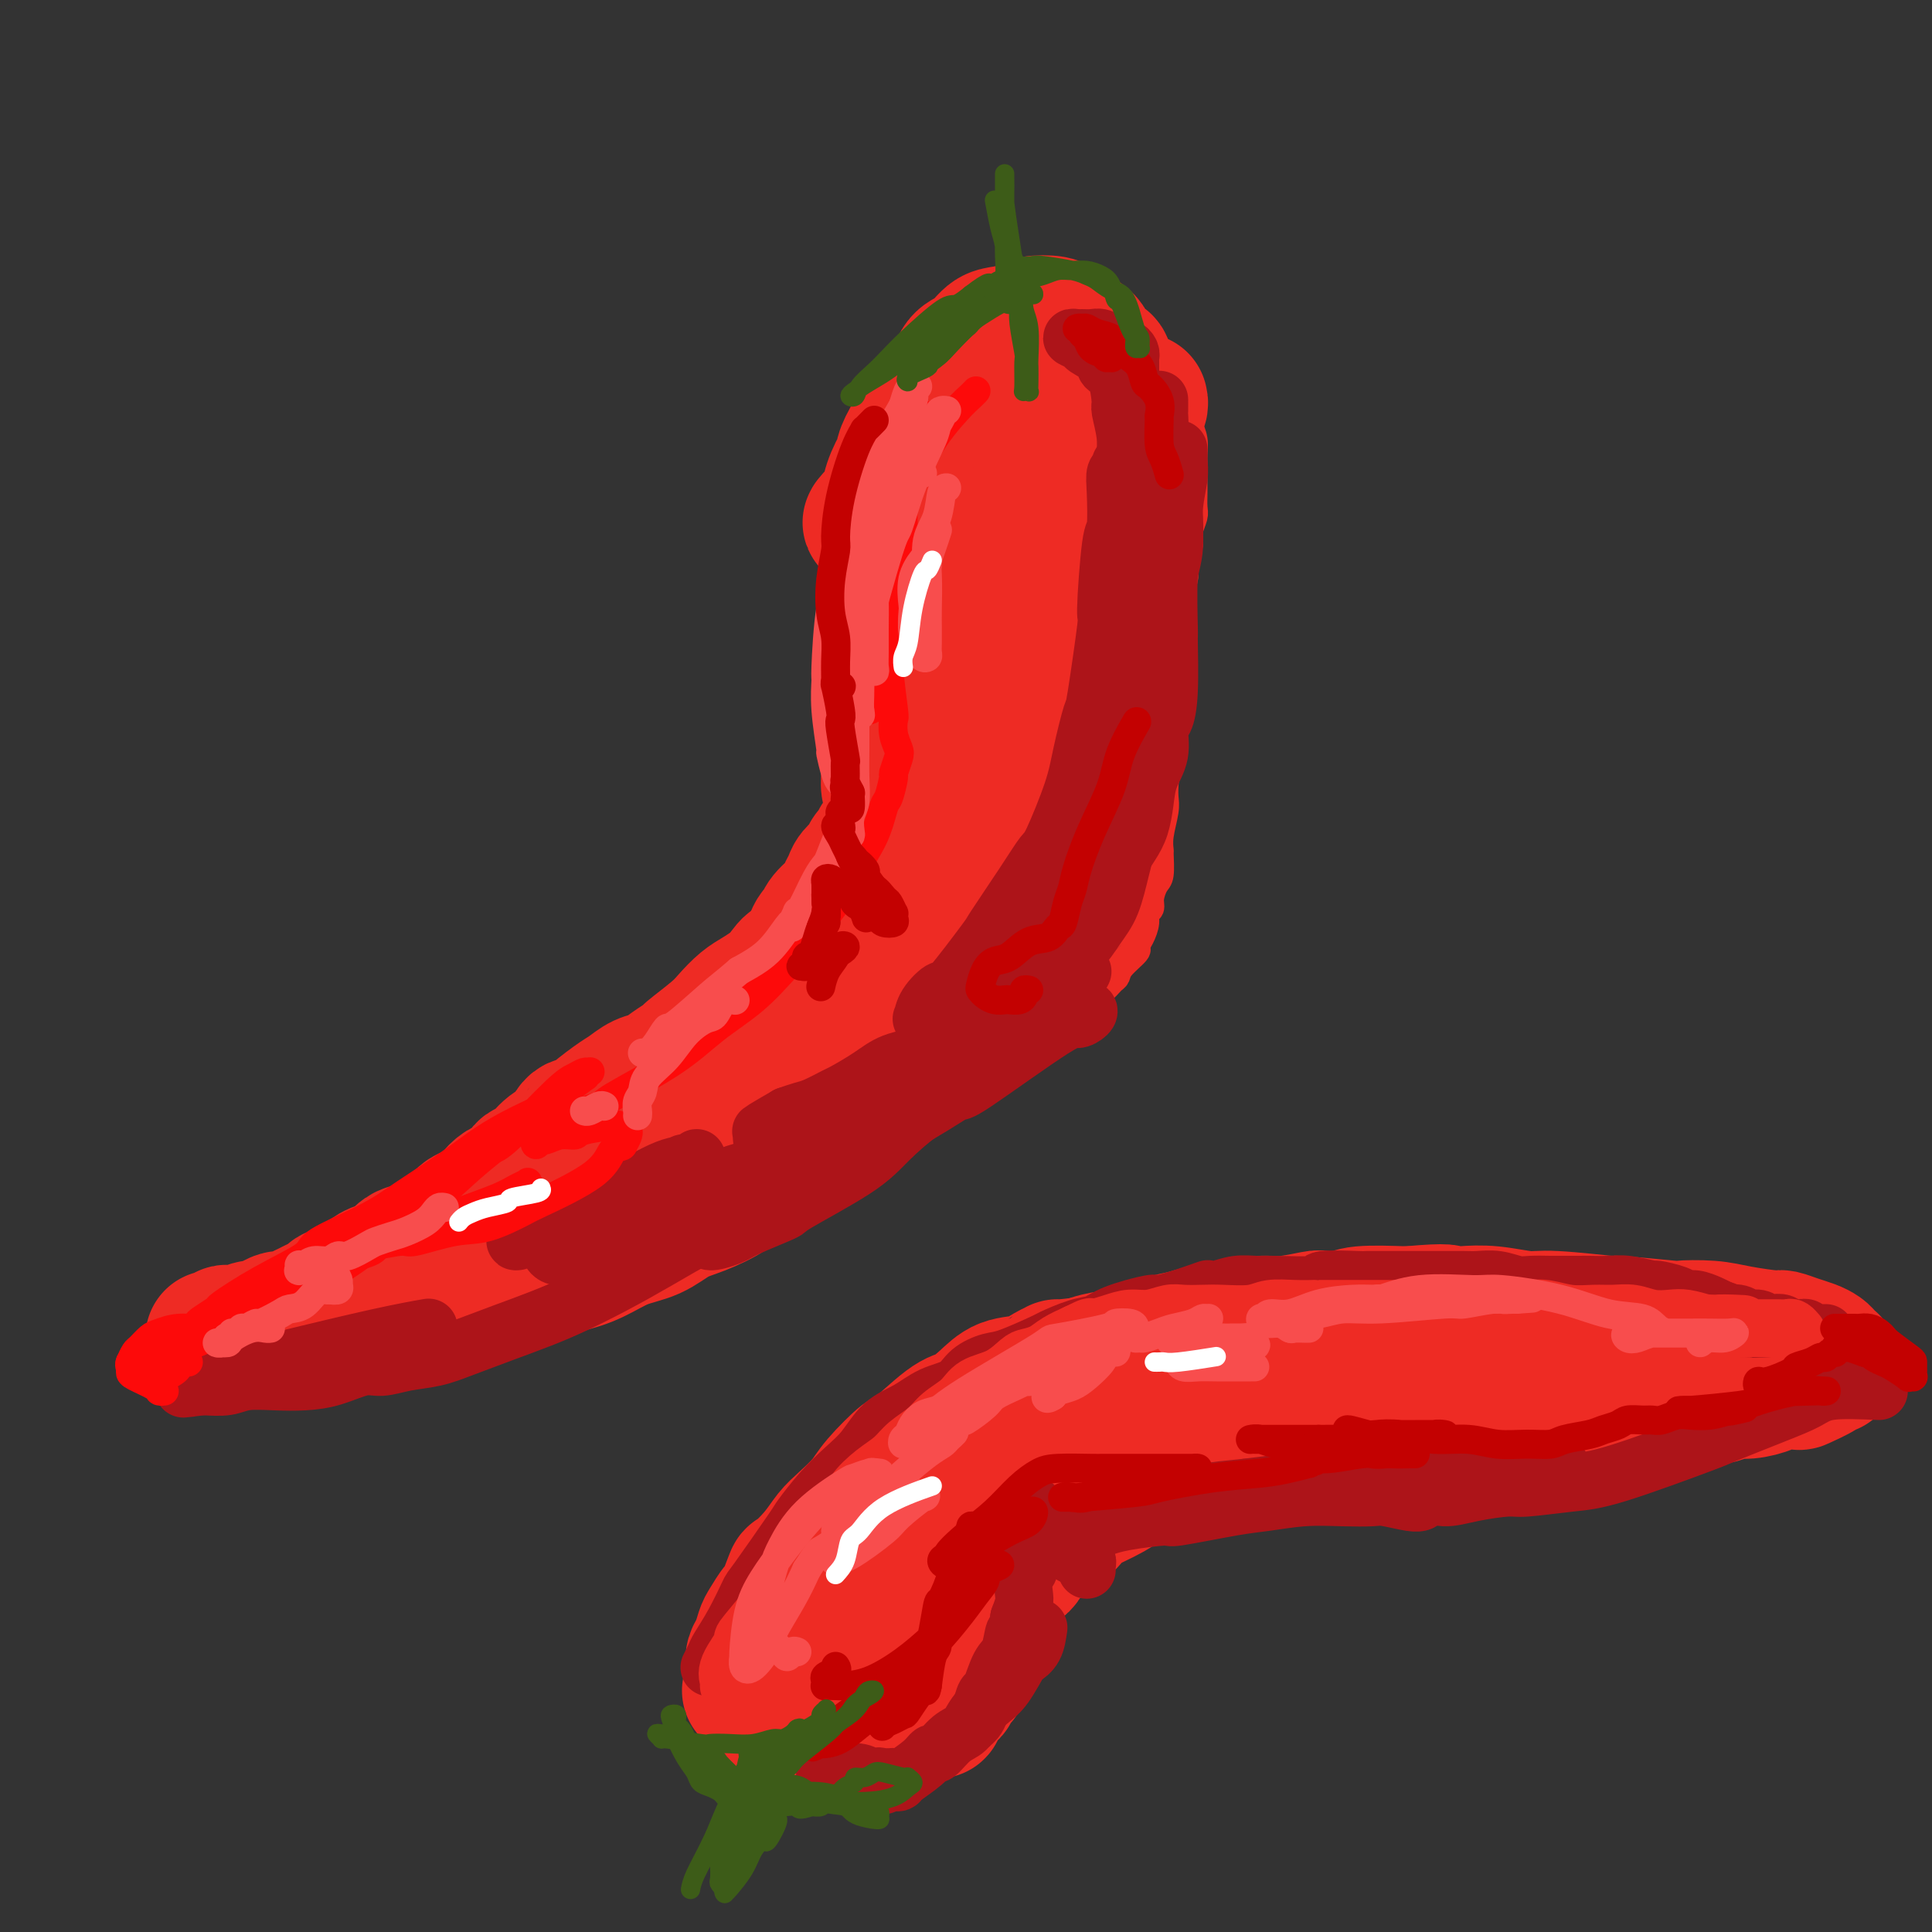 <svg viewBox='0 0 400 400' version='1.1' xmlns='http://www.w3.org/2000/svg' xmlns:xlink='http://www.w3.org/1999/xlink'><rect x="0" y="0" width="400" height="400" fill="#333333" stroke="none"/><g fill='none' stroke='rgb(238,43,36)' stroke-width='6' stroke-linecap='round' stroke-linejoin='round'><path d='M128,220c0.721,0.085 1.441,0.170 2,0c0.559,-0.170 0.955,-0.594 2,-1c1.045,-0.406 2.739,-0.794 5,-2c2.261,-1.206 5.088,-3.230 8,-5c2.912,-1.770 5.910,-3.286 9,-5c3.090,-1.714 6.271,-3.626 9,-5c2.729,-1.374 5.004,-2.211 7,-3c1.996,-0.789 3.711,-1.530 5,-2c1.289,-0.470 2.152,-0.670 3,-1c0.848,-0.330 1.681,-0.789 2,-1c0.319,-0.211 0.123,-0.175 0,0c-0.123,0.175 -0.174,0.488 -1,1c-0.826,0.512 -2.428,1.223 -4,2c-1.572,0.777 -3.116,1.620 -7,4c-3.884,2.380 -10.110,6.298 -13,8c-2.890,1.702 -2.446,1.187 -4,2c-1.554,0.813 -5.106,2.955 -7,4c-1.894,1.045 -2.130,0.995 -2,1c0.130,0.005 0.627,0.067 1,0c0.373,-0.067 0.622,-0.261 1,-1c0.378,-0.739 0.884,-2.021 2,-3c1.116,-0.979 2.843,-1.655 5,-3c2.157,-1.345 4.743,-3.361 7,-5c2.257,-1.639 4.185,-2.903 6,-4c1.815,-1.097 3.519,-2.028 5,-3c1.481,-0.972 2.741,-1.986 4,-3'/><path d='M173,195c5.284,-3.880 3.993,-3.081 4,-3c0.007,0.081 1.311,-0.555 2,-1c0.689,-0.445 0.762,-0.701 1,-1c0.238,-0.299 0.640,-0.643 1,-1c0.360,-0.357 0.678,-0.726 1,-1c0.322,-0.274 0.649,-0.454 1,-1c0.351,-0.546 0.725,-1.459 1,-2c0.275,-0.541 0.451,-0.709 1,-2c0.549,-1.291 1.471,-3.706 2,-5c0.529,-1.294 0.666,-1.466 1,-2c0.334,-0.534 0.864,-1.428 1,-3c0.136,-1.572 -0.121,-3.822 0,-6c0.121,-2.178 0.621,-4.284 1,-6c0.379,-1.716 0.637,-3.041 1,-5c0.363,-1.959 0.829,-4.551 1,-6c0.171,-1.449 0.046,-1.754 0,-3c-0.046,-1.246 -0.012,-3.434 0,-5c0.012,-1.566 0.003,-2.510 0,-3c-0.003,-0.490 -0.001,-0.526 0,-1c0.001,-0.474 0.000,-1.385 0,-2c-0.000,-0.615 -0.000,-0.934 0,-1c0.000,-0.066 0.000,0.122 0,0c-0.000,-0.122 -0.000,-0.554 0,-1c0.000,-0.446 0.000,-0.907 0,-1c-0.000,-0.093 -0.000,0.183 0,0c0.000,-0.183 0.000,-0.825 0,-1c-0.000,-0.175 -0.000,0.116 0,0c0.000,-0.116 0.000,-0.639 0,-1c-0.000,-0.361 -0.000,-0.559 0,-1c0.000,-0.441 0.000,-1.126 0,-2c-0.000,-0.874 -0.000,-1.937 0,-3'/><path d='M192,125c0.695,-8.122 0.932,-4.426 1,-4c0.068,0.426 -0.032,-2.416 0,-4c0.032,-1.584 0.195,-1.909 1,-3c0.805,-1.091 2.253,-2.947 3,-4c0.747,-1.053 0.792,-1.304 1,-2c0.208,-0.696 0.577,-1.836 1,-3c0.423,-1.164 0.898,-2.353 1,-3c0.102,-0.647 -0.169,-0.751 0,-1c0.169,-0.249 0.777,-0.644 1,-1c0.223,-0.356 0.060,-0.674 0,-1c-0.060,-0.326 -0.016,-0.661 0,-1c0.016,-0.339 0.003,-0.683 0,-1c-0.003,-0.317 0.002,-0.607 0,-1c-0.002,-0.393 -0.011,-0.890 0,-1c0.011,-0.110 0.044,0.166 0,0c-0.044,-0.166 -0.163,-0.776 0,-1c0.163,-0.224 0.609,-0.064 1,0c0.391,0.064 0.725,0.031 1,0c0.275,-0.031 0.489,-0.060 1,0c0.511,0.060 1.320,0.208 2,0c0.680,-0.208 1.232,-0.773 2,-1c0.768,-0.227 1.754,-0.118 2,0c0.246,0.118 -0.246,0.243 0,0c0.246,-0.243 1.231,-0.853 2,-1c0.769,-0.147 1.322,0.171 2,0c0.678,-0.171 1.481,-0.829 2,-1c0.519,-0.171 0.755,0.146 1,0c0.245,-0.146 0.499,-0.756 1,-1c0.501,-0.244 1.251,-0.122 2,0'/><path d='M220,90c2.826,-0.868 0.392,-0.036 0,0c-0.392,0.036 1.260,-0.722 2,-1c0.740,-0.278 0.569,-0.074 1,0c0.431,0.074 1.463,0.020 2,0c0.537,-0.020 0.578,-0.005 1,0c0.422,0.005 1.224,0.001 2,0c0.776,-0.001 1.528,0.002 2,0c0.472,-0.002 0.666,-0.010 1,0c0.334,0.010 0.808,0.039 1,0c0.192,-0.039 0.103,-0.147 0,0c-0.103,0.147 -0.220,0.550 0,1c0.220,0.450 0.777,0.948 1,1c0.223,0.052 0.111,-0.343 0,0c-0.111,0.343 -0.222,1.425 0,2c0.222,0.575 0.778,0.642 1,2c0.222,1.358 0.112,4.006 0,5c-0.112,0.994 -0.225,0.334 0,1c0.225,0.666 0.789,2.657 1,4c0.211,1.343 0.070,2.039 0,3c-0.070,0.961 -0.069,2.189 0,3c0.069,0.811 0.207,1.206 0,2c-0.207,0.794 -0.758,1.988 -1,4c-0.242,2.012 -0.174,4.842 0,6c0.174,1.158 0.454,0.645 0,1c-0.454,0.355 -1.642,1.578 -2,3c-0.358,1.422 0.115,3.041 0,4c-0.115,0.959 -0.818,1.257 -1,2c-0.182,0.743 0.157,1.931 0,3c-0.157,1.069 -0.812,2.019 -1,3c-0.188,0.981 0.089,1.995 0,3c-0.089,1.005 -0.545,2.003 -1,3'/><path d='M229,145c-1.012,3.963 -1.042,2.869 -1,3c0.042,0.131 0.156,1.486 0,3c-0.156,1.514 -0.581,3.188 -1,4c-0.419,0.812 -0.830,0.764 -1,1c-0.170,0.236 -0.098,0.756 0,2c0.098,1.244 0.222,3.211 0,4c-0.222,0.789 -0.792,0.399 -1,1c-0.208,0.601 -0.056,2.191 0,3c0.056,0.809 0.015,0.836 0,1c-0.015,0.164 -0.003,0.467 0,1c0.003,0.533 -0.003,1.298 0,2c0.003,0.702 0.015,1.343 0,2c-0.015,0.657 -0.056,1.332 0,2c0.056,0.668 0.211,1.330 0,2c-0.211,0.670 -0.788,1.348 -1,2c-0.212,0.652 -0.061,1.278 0,2c0.061,0.722 0.030,1.541 0,2c-0.030,0.459 -0.060,0.559 0,1c0.060,0.441 0.208,1.225 0,2c-0.208,0.775 -0.773,1.542 -1,2c-0.227,0.458 -0.116,0.609 0,1c0.116,0.391 0.238,1.024 0,2c-0.238,0.976 -0.837,2.294 -1,3c-0.163,0.706 0.111,0.799 0,1c-0.111,0.201 -0.607,0.510 -1,1c-0.393,0.490 -0.682,1.159 -1,2c-0.318,0.841 -0.665,1.852 -1,2c-0.335,0.148 -0.657,-0.569 -1,0c-0.343,0.569 -0.708,2.422 -1,3c-0.292,0.578 -0.512,-0.121 -1,0c-0.488,0.121 -1.244,1.060 -2,2'/><path d='M214,204c-1.368,1.876 -0.787,1.064 -1,1c-0.213,-0.064 -1.221,0.618 -2,1c-0.779,0.382 -1.329,0.464 -2,1c-0.671,0.536 -1.461,1.525 -2,2c-0.539,0.475 -0.826,0.437 -2,1c-1.174,0.563 -3.234,1.727 -4,2c-0.766,0.273 -0.239,-0.345 -1,0c-0.761,0.345 -2.812,1.655 -4,2c-1.188,0.345 -1.514,-0.273 -2,0c-0.486,0.273 -1.130,1.438 -2,2c-0.870,0.562 -1.964,0.520 -3,1c-1.036,0.480 -2.013,1.480 -3,2c-0.987,0.520 -1.984,0.559 -3,1c-1.016,0.441 -2.052,1.284 -3,2c-0.948,0.716 -1.807,1.305 -3,2c-1.193,0.695 -2.720,1.496 -4,2c-1.280,0.504 -2.312,0.713 -3,1c-0.688,0.287 -1.032,0.654 -2,1c-0.968,0.346 -2.558,0.670 -4,1c-1.442,0.330 -2.734,0.666 -4,1c-1.266,0.334 -2.505,0.666 -4,1c-1.495,0.334 -3.245,0.669 -4,1c-0.755,0.331 -0.513,0.657 -1,1c-0.487,0.343 -1.701,0.703 -3,1c-1.299,0.297 -2.683,0.530 -4,1c-1.317,0.470 -2.568,1.176 -4,2c-1.432,0.824 -3.044,1.765 -4,2c-0.956,0.235 -1.256,-0.236 -2,0c-0.744,0.236 -1.931,1.179 -3,2c-1.069,0.821 -2.020,1.520 -3,2c-0.980,0.480 -1.990,0.740 -3,1'/><path d='M125,244c-8.231,2.908 -4.809,1.179 -4,1c0.809,-0.179 -0.994,1.192 -2,2c-1.006,0.808 -1.215,1.054 -2,1c-0.785,-0.054 -2.146,-0.407 -3,0c-0.854,0.407 -1.202,1.573 -2,2c-0.798,0.427 -2.045,0.114 -3,0c-0.955,-0.114 -1.619,-0.029 -2,0c-0.381,0.029 -0.479,0.004 -1,0c-0.521,-0.004 -1.464,0.014 -2,0c-0.536,-0.014 -0.665,-0.060 -1,0c-0.335,0.060 -0.874,0.227 -1,0c-0.126,-0.227 0.163,-0.847 0,-1c-0.163,-0.153 -0.776,0.162 -1,0c-0.224,-0.162 -0.057,-0.801 0,-1c0.057,-0.199 0.003,0.042 0,0c-0.003,-0.042 0.043,-0.368 0,-1c-0.043,-0.632 -0.177,-1.572 0,-2c0.177,-0.428 0.663,-0.346 1,-1c0.337,-0.654 0.524,-2.045 1,-3c0.476,-0.955 1.241,-1.474 2,-2c0.759,-0.526 1.513,-1.058 2,-2c0.487,-0.942 0.707,-2.293 1,-3c0.293,-0.707 0.658,-0.771 1,-1c0.342,-0.229 0.662,-0.624 1,-1c0.338,-0.376 0.696,-0.735 1,-1c0.304,-0.265 0.555,-0.437 1,-1c0.445,-0.563 1.083,-1.518 2,-2c0.917,-0.482 2.112,-0.490 3,-1c0.888,-0.510 1.470,-1.522 2,-2c0.530,-0.478 1.009,-0.422 2,-1c0.991,-0.578 2.496,-1.789 4,-3'/><path d='M125,221c2.539,-2.327 0.387,-1.646 1,-2c0.613,-0.354 3.990,-1.745 6,-3c2.010,-1.255 2.653,-2.375 3,-3c0.347,-0.625 0.398,-0.756 1,-1c0.602,-0.244 1.755,-0.602 3,-1c1.245,-0.398 2.583,-0.837 3,-1c0.417,-0.163 -0.087,-0.050 0,0c0.087,0.050 0.763,0.035 1,0c0.237,-0.035 0.034,-0.092 0,0c-0.034,0.092 0.101,0.331 0,1c-0.101,0.669 -0.440,1.768 -1,2c-0.560,0.232 -1.343,-0.405 -2,0c-0.657,0.405 -1.189,1.850 -2,3c-0.811,1.150 -1.902,2.003 -3,3c-1.098,0.997 -2.204,2.137 -4,4c-1.796,1.863 -4.281,4.449 -6,6c-1.719,1.551 -2.672,2.066 -4,3c-1.328,0.934 -3.033,2.287 -4,3c-0.967,0.713 -1.197,0.785 -2,1c-0.803,0.215 -2.179,0.571 -4,2c-1.821,1.429 -4.087,3.930 -5,5c-0.913,1.070 -0.472,0.709 -1,1c-0.528,0.291 -2.025,1.233 -3,2c-0.975,0.767 -1.427,1.357 -2,2c-0.573,0.643 -1.268,1.338 -2,2c-0.732,0.662 -1.503,1.291 -2,2c-0.497,0.709 -0.722,1.499 -1,2c-0.278,0.501 -0.611,0.711 -1,1c-0.389,0.289 -0.836,0.655 -1,1c-0.164,0.345 -0.047,0.670 0,1c0.047,0.330 0.023,0.665 0,1'/><path d='M93,258c-7.580,7.381 -2.029,1.834 0,0c2.029,-1.834 0.537,0.044 0,1c-0.537,0.956 -0.117,0.989 0,1c0.117,0.011 -0.068,0.000 0,0c0.068,-0.000 0.391,0.011 2,0c1.609,-0.011 4.505,-0.043 6,0c1.495,0.043 1.588,0.162 2,0c0.412,-0.162 1.143,-0.606 2,-1c0.857,-0.394 1.838,-0.740 3,-1c1.162,-0.260 2.503,-0.436 4,-1c1.497,-0.564 3.151,-1.517 5,-2c1.849,-0.483 3.894,-0.497 6,-1c2.106,-0.503 4.274,-1.497 6,-2c1.726,-0.503 3.009,-0.515 5,-1c1.991,-0.485 4.690,-1.442 7,-2c2.310,-0.558 4.230,-0.716 6,-1c1.770,-0.284 3.389,-0.692 5,-1c1.611,-0.308 3.213,-0.515 5,-1c1.787,-0.485 3.758,-1.247 6,-2c2.242,-0.753 4.755,-1.497 6,-2c1.245,-0.503 1.222,-0.764 2,-1c0.778,-0.236 2.357,-0.448 4,-1c1.643,-0.552 3.349,-1.446 4,-2c0.651,-0.554 0.246,-0.768 1,-1c0.754,-0.232 2.666,-0.482 4,-1c1.334,-0.518 2.090,-1.304 3,-2c0.910,-0.696 1.976,-1.303 3,-2c1.024,-0.697 2.007,-1.485 3,-2c0.993,-0.515 1.997,-0.758 3,-1'/><path d='M196,229c6.574,-3.274 3.508,-2.961 3,-3c-0.508,-0.039 1.542,-0.432 3,-1c1.458,-0.568 2.325,-1.312 3,-2c0.675,-0.688 1.158,-1.321 2,-2c0.842,-0.679 2.044,-1.405 3,-2c0.956,-0.595 1.666,-1.061 3,-2c1.334,-0.939 3.293,-2.353 4,-3c0.707,-0.647 0.164,-0.527 1,-1c0.836,-0.473 3.053,-1.540 4,-2c0.947,-0.460 0.624,-0.312 1,-1c0.376,-0.688 1.449,-2.211 2,-3c0.551,-0.789 0.579,-0.843 1,-1c0.421,-0.157 1.235,-0.417 2,-1c0.765,-0.583 1.483,-1.489 2,-2c0.517,-0.511 0.835,-0.625 1,-1c0.165,-0.375 0.178,-1.010 1,-2c0.822,-0.990 2.454,-2.335 3,-3c0.546,-0.665 0.007,-0.650 0,-1c-0.007,-0.350 0.519,-1.065 1,-2c0.481,-0.935 0.916,-2.089 1,-3c0.084,-0.911 -0.184,-1.579 0,-2c0.184,-0.421 0.820,-0.597 1,-1c0.180,-0.403 -0.095,-1.034 0,-2c0.095,-0.966 0.560,-2.266 1,-3c0.440,-0.734 0.854,-0.903 1,-2c0.146,-1.097 0.025,-3.122 0,-4c-0.025,-0.878 0.046,-0.608 0,-1c-0.046,-0.392 -0.208,-1.445 0,-3c0.208,-1.555 0.787,-3.611 1,-5c0.213,-1.389 0.061,-2.111 0,-3c-0.061,-0.889 -0.030,-1.944 0,-3'/><path d='M241,162c0.868,-6.262 0.037,-4.418 0,-4c-0.037,0.418 0.721,-0.591 1,-2c0.279,-1.409 0.078,-3.218 0,-4c-0.078,-0.782 -0.035,-0.535 0,-1c0.035,-0.465 0.061,-1.641 0,-3c-0.061,-1.359 -0.209,-2.902 0,-4c0.209,-1.098 0.774,-1.750 1,-3c0.226,-1.250 0.113,-3.098 0,-4c-0.113,-0.902 -0.228,-0.860 0,-2c0.228,-1.140 0.797,-3.464 1,-5c0.203,-1.536 0.041,-2.285 0,-3c-0.041,-0.715 0.041,-1.398 0,-2c-0.041,-0.602 -0.203,-1.125 0,-2c0.203,-0.875 0.773,-2.104 1,-3c0.227,-0.896 0.112,-1.460 0,-2c-0.112,-0.540 -0.223,-1.055 0,-2c0.223,-0.945 0.778,-2.321 1,-3c0.222,-0.679 0.112,-0.661 0,-1c-0.112,-0.339 -0.226,-1.035 0,-2c0.226,-0.965 0.793,-2.198 1,-3c0.207,-0.802 0.056,-1.174 0,-2c-0.056,-0.826 -0.015,-2.107 0,-3c0.015,-0.893 0.005,-1.397 0,-2c-0.005,-0.603 -0.004,-1.305 0,-2c0.004,-0.695 0.012,-1.382 0,-2c-0.012,-0.618 -0.046,-1.167 0,-2c0.046,-0.833 0.170,-1.950 0,-3c-0.170,-1.050 -0.633,-2.034 -1,-3c-0.367,-0.966 -0.637,-1.914 -1,-3c-0.363,-1.086 -0.818,-2.310 -1,-3c-0.182,-0.690 -0.091,-0.845 0,-1'/><path d='M244,81c-0.626,-4.188 -0.692,-1.658 -1,-1c-0.308,0.658 -0.860,-0.556 -1,-1c-0.140,-0.444 0.131,-0.119 0,0c-0.131,0.119 -0.663,0.032 -1,0c-0.337,-0.032 -0.478,-0.011 -1,0c-0.522,0.011 -1.425,0.010 -2,0c-0.575,-0.010 -0.822,-0.028 -2,0c-1.178,0.028 -3.287,0.102 -4,0c-0.713,-0.102 -0.028,-0.382 -1,0c-0.972,0.382 -3.600,1.425 -5,2c-1.400,0.575 -1.572,0.683 -2,1c-0.428,0.317 -1.111,0.844 -2,1c-0.889,0.156 -1.985,-0.060 -3,0c-1.015,0.060 -1.949,0.397 -3,1c-1.051,0.603 -2.220,1.474 -3,2c-0.780,0.526 -1.170,0.707 -2,1c-0.830,0.293 -2.100,0.696 -3,1c-0.900,0.304 -1.429,0.507 -2,1c-0.571,0.493 -1.182,1.276 -2,2c-0.818,0.724 -1.843,1.390 -3,2c-1.157,0.610 -2.448,1.166 -3,2c-0.552,0.834 -0.366,1.947 -1,3c-0.634,1.053 -2.089,2.046 -3,3c-0.911,0.954 -1.277,1.868 -2,4c-0.723,2.132 -1.801,5.483 -3,9c-1.199,3.517 -2.517,7.200 -3,11c-0.483,3.800 -0.130,7.715 0,11c0.130,3.285 0.037,5.938 0,7c-0.037,1.062 -0.019,0.531 0,0'/></g>
<g fill='none' stroke='rgb(238,43,36)' stroke-width='28' stroke-linecap='round' stroke-linejoin='round'><path d='M195,127c-0.333,1.262 -0.667,2.523 -1,3c-0.333,0.477 -0.666,0.169 -1,2c-0.334,1.831 -0.671,5.802 -1,9c-0.329,3.198 -0.652,5.622 -1,8c-0.348,2.378 -0.723,4.708 -1,7c-0.277,2.292 -0.456,4.546 -1,6c-0.544,1.454 -1.452,2.107 -2,3c-0.548,0.893 -0.737,2.025 -1,2c-0.263,-0.025 -0.601,-1.206 -1,-2c-0.399,-0.794 -0.858,-1.200 -1,-2c-0.142,-0.800 0.035,-1.994 0,-4c-0.035,-2.006 -0.280,-4.823 0,-8c0.280,-3.177 1.085,-6.715 2,-10c0.915,-3.285 1.941,-6.317 3,-9c1.059,-2.683 2.153,-5.017 3,-7c0.847,-1.983 1.449,-3.614 3,-6c1.551,-2.386 4.051,-5.528 5,-7c0.949,-1.472 0.348,-1.275 1,-2c0.652,-0.725 2.557,-2.373 4,-4c1.443,-1.627 2.424,-3.233 3,-4c0.576,-0.767 0.745,-0.695 1,-1c0.255,-0.305 0.594,-0.987 1,-2c0.406,-1.013 0.880,-2.355 1,-3c0.120,-0.645 -0.113,-0.592 0,-1c0.113,-0.408 0.572,-1.278 1,-2c0.428,-0.722 0.826,-1.297 2,-2c1.174,-0.703 3.124,-1.536 4,-2c0.876,-0.464 0.679,-0.561 2,-1c1.321,-0.439 4.161,-1.219 7,-2'/><path d='M227,86c3.210,-1.321 3.736,-1.124 4,-1c0.264,0.124 0.267,0.176 1,0c0.733,-0.176 2.198,-0.581 3,-1c0.802,-0.419 0.943,-0.854 1,-1c0.057,-0.146 0.031,-0.004 0,0c-0.031,0.004 -0.068,-0.132 0,0c0.068,0.132 0.241,0.530 0,1c-0.241,0.470 -0.895,1.012 -1,1c-0.105,-0.012 0.341,-0.579 0,0c-0.341,0.579 -1.468,2.303 -2,3c-0.532,0.697 -0.468,0.368 -1,1c-0.532,0.632 -1.659,2.226 -2,4c-0.341,1.774 0.105,3.726 0,5c-0.105,1.274 -0.760,1.868 -1,3c-0.240,1.132 -0.065,2.803 0,4c0.065,1.197 0.021,1.920 0,3c-0.021,1.080 -0.019,2.516 0,4c0.019,1.484 0.057,3.016 0,4c-0.057,0.984 -0.208,1.422 0,2c0.208,0.578 0.774,1.298 1,2c0.226,0.702 0.113,1.386 0,2c-0.113,0.614 -0.226,1.159 0,2c0.226,0.841 0.793,1.978 1,3c0.207,1.022 0.056,1.928 0,3c-0.056,1.072 -0.015,2.311 0,4c0.015,1.689 0.005,3.830 0,5c-0.005,1.170 -0.004,1.369 0,2c0.004,0.631 0.011,1.695 0,3c-0.011,1.305 -0.042,2.851 0,4c0.042,1.149 0.155,1.900 0,3c-0.155,1.100 -0.577,2.550 -1,4'/><path d='M230,155c0.220,8.920 0.270,4.219 0,3c-0.270,-1.219 -0.859,1.045 -1,3c-0.141,1.955 0.165,3.600 0,5c-0.165,1.400 -0.803,2.553 -1,3c-0.197,0.447 0.047,0.188 0,1c-0.047,0.812 -0.385,2.697 -1,4c-0.615,1.303 -1.508,2.026 -2,3c-0.492,0.974 -0.583,2.201 -1,4c-0.417,1.799 -1.160,4.172 -2,5c-0.840,0.828 -1.778,0.112 -3,1c-1.222,0.888 -2.727,3.381 -4,5c-1.273,1.619 -2.313,2.366 -5,4c-2.687,1.634 -7.021,4.157 -9,5c-1.979,0.843 -1.604,0.006 -2,0c-0.396,-0.006 -1.563,0.819 -2,1c-0.437,0.181 -0.146,-0.282 0,-1c0.146,-0.718 0.145,-1.690 0,-2c-0.145,-0.310 -0.435,0.043 2,-6c2.435,-6.043 7.597,-18.483 10,-24c2.403,-5.517 2.049,-4.111 3,-6c0.951,-1.889 3.206,-7.073 5,-11c1.794,-3.927 3.127,-6.598 4,-9c0.873,-2.402 1.288,-4.534 2,-7c0.712,-2.466 1.723,-5.265 2,-7c0.277,-1.735 -0.181,-2.405 0,-4c0.181,-1.595 1.000,-4.113 1,-5c0.000,-0.887 -0.818,-0.141 -1,0c-0.182,0.141 0.271,-0.323 0,-1c-0.271,-0.677 -1.265,-1.567 -2,-2c-0.735,-0.433 -1.210,-0.409 -2,-1c-0.790,-0.591 -1.895,-1.795 -3,-3'/><path d='M218,113c-1.846,-1.219 -2.460,-0.768 -3,-1c-0.540,-0.232 -1.007,-1.148 -2,-2c-0.993,-0.852 -2.512,-1.641 -3,-2c-0.488,-0.359 0.054,-0.288 0,-1c-0.054,-0.712 -0.704,-2.208 -1,-3c-0.296,-0.792 -0.238,-0.881 0,-1c0.238,-0.119 0.656,-0.270 1,-1c0.344,-0.730 0.614,-2.041 1,-3c0.386,-0.959 0.888,-1.567 1,-2c0.112,-0.433 -0.164,-0.690 0,-1c0.164,-0.310 0.769,-0.671 1,-1c0.231,-0.329 0.088,-0.626 0,-1c-0.088,-0.374 -0.119,-0.827 0,-1c0.119,-0.173 0.389,-0.067 0,0c-0.389,0.067 -1.438,0.093 -2,0c-0.562,-0.093 -0.637,-0.307 -2,0c-1.363,0.307 -4.013,1.133 -6,2c-1.987,0.867 -3.310,1.774 -4,2c-0.690,0.226 -0.748,-0.230 -2,0c-1.252,0.230 -3.698,1.144 -5,2c-1.302,0.856 -1.459,1.653 -2,2c-0.541,0.347 -1.464,0.243 -2,1c-0.536,0.757 -0.683,2.375 -1,3c-0.317,0.625 -0.803,0.256 -1,1c-0.197,0.744 -0.105,2.601 0,4c0.105,1.399 0.224,2.342 0,3c-0.224,0.658 -0.792,1.032 -1,2c-0.208,0.968 -0.056,2.530 0,4c0.056,1.470 0.016,2.849 0,4c-0.016,1.151 -0.008,2.076 0,3'/><path d='M185,126c-0.314,4.013 -0.098,3.545 0,4c0.098,0.455 0.078,1.832 0,3c-0.078,1.168 -0.213,2.127 0,3c0.213,0.873 0.775,1.659 1,3c0.225,1.341 0.113,3.235 0,4c-0.113,0.765 -0.226,0.399 0,1c0.226,0.601 0.793,2.170 1,3c0.207,0.830 0.055,0.923 0,2c-0.055,1.077 -0.014,3.140 0,4c0.014,0.860 -0.000,0.518 0,1c0.000,0.482 0.015,1.788 0,3c-0.015,1.212 -0.060,2.331 0,3c0.060,0.669 0.223,0.889 0,2c-0.223,1.111 -0.833,3.114 -1,4c-0.167,0.886 0.110,0.656 0,1c-0.110,0.344 -0.607,1.262 -1,2c-0.393,0.738 -0.683,1.296 -1,2c-0.317,0.704 -0.661,1.554 -1,2c-0.339,0.446 -0.672,0.490 -1,1c-0.328,0.510 -0.651,1.488 -1,2c-0.349,0.512 -0.724,0.560 -1,1c-0.276,0.440 -0.453,1.272 -1,2c-0.547,0.728 -1.463,1.353 -2,2c-0.537,0.647 -0.693,1.315 -1,2c-0.307,0.685 -0.765,1.387 -1,2c-0.235,0.613 -0.248,1.136 -1,2c-0.752,0.864 -2.243,2.069 -3,3c-0.757,0.931 -0.780,1.590 -1,2c-0.220,0.410 -0.636,0.572 -1,1c-0.364,0.428 -0.675,1.122 -1,2c-0.325,0.878 -0.662,1.939 -1,3'/><path d='M167,198c-3.520,5.307 -2.819,2.576 -3,2c-0.181,-0.576 -1.245,1.004 -2,2c-0.755,0.996 -1.200,1.409 -2,2c-0.800,0.591 -1.956,1.360 -3,2c-1.044,0.640 -1.976,1.151 -3,2c-1.024,0.849 -2.140,2.037 -3,3c-0.860,0.963 -1.465,1.701 -3,3c-1.535,1.299 -4.000,3.159 -5,4c-1.000,0.841 -0.537,0.663 -1,1c-0.463,0.337 -1.854,1.190 -3,2c-1.146,0.810 -2.049,1.576 -3,2c-0.951,0.424 -1.952,0.507 -3,1c-1.048,0.493 -2.143,1.397 -3,2c-0.857,0.603 -1.475,0.904 -3,2c-1.525,1.096 -3.959,2.988 -5,4c-1.041,1.012 -0.691,1.143 -1,1c-0.309,-0.143 -1.277,-0.561 -2,0c-0.723,0.561 -1.201,2.100 -2,3c-0.799,0.900 -1.919,1.162 -3,2c-1.081,0.838 -2.124,2.251 -3,3c-0.876,0.749 -1.587,0.833 -2,1c-0.413,0.167 -0.530,0.415 -1,1c-0.470,0.585 -1.294,1.505 -2,2c-0.706,0.495 -1.295,0.564 -2,1c-0.705,0.436 -1.527,1.239 -2,2c-0.473,0.761 -0.598,1.482 -1,2c-0.402,0.518 -1.080,0.835 -2,1c-0.920,0.165 -2.082,0.178 -3,1c-0.918,0.822 -1.593,2.452 -2,3c-0.407,0.548 -0.545,0.014 -1,0c-0.455,-0.014 -1.228,0.493 -2,1'/><path d='M91,256c-11.904,9.152 -3.664,3.034 -1,1c2.664,-2.034 -0.248,0.018 -2,1c-1.752,0.982 -2.345,0.896 -3,1c-0.655,0.104 -1.371,0.399 -2,1c-0.629,0.601 -1.170,1.509 -2,2c-0.830,0.491 -1.948,0.565 -3,1c-1.052,0.435 -2.039,1.230 -3,2c-0.961,0.770 -1.895,1.516 -3,2c-1.105,0.484 -2.379,0.707 -3,1c-0.621,0.293 -0.589,0.657 -1,1c-0.411,0.343 -1.265,0.666 -2,1c-0.735,0.334 -1.352,0.681 -2,1c-0.648,0.319 -1.328,0.611 -2,1c-0.672,0.389 -1.335,0.874 -2,1c-0.665,0.126 -1.331,-0.106 -2,0c-0.669,0.106 -1.339,0.550 -2,1c-0.661,0.450 -1.311,0.904 -2,1c-0.689,0.096 -1.417,-0.167 -2,0c-0.583,0.167 -1.020,0.763 -2,1c-0.980,0.237 -2.502,0.116 -3,0c-0.498,-0.116 0.028,-0.227 0,0c-0.028,0.227 -0.610,0.793 -1,1c-0.390,0.207 -0.587,0.055 -1,0c-0.413,-0.055 -1.043,-0.014 -1,0c0.043,0.014 0.757,0.001 1,0c0.243,-0.001 0.014,0.010 0,0c-0.014,-0.010 0.189,-0.041 1,0c0.811,0.041 2.232,0.155 3,0c0.768,-0.155 0.884,-0.577 1,-1'/><path d='M50,276c1.883,-0.150 3.589,-0.025 5,0c1.411,0.025 2.525,-0.049 3,0c0.475,0.049 0.310,0.220 1,0c0.690,-0.220 2.235,-0.833 3,-1c0.765,-0.167 0.749,0.110 1,0c0.251,-0.110 0.767,-0.608 2,-1c1.233,-0.392 3.182,-0.678 4,-1c0.818,-0.322 0.506,-0.679 2,-1c1.494,-0.321 4.793,-0.607 6,-1c1.207,-0.393 0.320,-0.893 1,-1c0.680,-0.107 2.926,0.179 4,0c1.074,-0.179 0.977,-0.824 2,-1c1.023,-0.176 3.168,0.118 5,0c1.832,-0.118 3.353,-0.647 5,-1c1.647,-0.353 3.422,-0.530 5,-1c1.578,-0.470 2.958,-1.232 5,-2c2.042,-0.768 4.744,-1.541 7,-2c2.256,-0.459 4.066,-0.602 6,-1c1.934,-0.398 3.992,-1.050 6,-2c2.008,-0.950 3.966,-2.197 6,-3c2.034,-0.803 4.143,-1.162 6,-2c1.857,-0.838 3.461,-2.154 5,-3c1.539,-0.846 3.012,-1.223 5,-2c1.988,-0.777 4.492,-1.954 6,-3c1.508,-1.046 2.021,-1.959 4,-3c1.979,-1.041 5.426,-2.209 7,-3c1.574,-0.791 1.275,-1.207 2,-2c0.725,-0.793 2.473,-1.965 4,-3c1.527,-1.035 2.834,-1.932 4,-3c1.166,-1.068 2.190,-2.305 3,-3c0.810,-0.695 1.405,-0.847 2,-1'/><path d='M177,229c2.920,-2.440 2.721,-2.540 3,-3c0.279,-0.460 1.036,-1.282 2,-2c0.964,-0.718 2.136,-1.334 3,-2c0.864,-0.666 1.422,-1.382 2,-2c0.578,-0.618 1.177,-1.137 2,-2c0.823,-0.863 1.870,-2.068 3,-3c1.130,-0.932 2.343,-1.589 3,-2c0.657,-0.411 0.756,-0.575 2,-2c1.244,-1.425 3.632,-4.112 5,-5c1.368,-0.888 1.717,0.021 2,0c0.283,-0.021 0.500,-0.972 1,-2c0.500,-1.028 1.282,-2.132 2,-3c0.718,-0.868 1.373,-1.499 2,-2c0.627,-0.501 1.226,-0.871 2,-2c0.774,-1.129 1.724,-3.016 2,-4c0.276,-0.984 -0.120,-1.066 0,-2c0.120,-0.934 0.757,-2.719 1,-4c0.243,-1.281 0.093,-2.057 0,-3c-0.093,-0.943 -0.128,-2.052 0,-3c0.128,-0.948 0.421,-1.737 0,-2c-0.421,-0.263 -1.554,-0.002 -2,0c-0.446,0.002 -0.203,-0.255 -1,0c-0.797,0.255 -2.633,1.020 -5,3c-2.367,1.980 -5.265,5.173 -8,8c-2.735,2.827 -5.305,5.288 -8,8c-2.695,2.712 -5.513,5.673 -8,8c-2.487,2.327 -4.641,4.018 -7,6c-2.359,1.982 -4.921,4.253 -7,6c-2.079,1.747 -3.675,2.970 -5,4c-1.325,1.030 -2.379,1.866 -3,2c-0.621,0.134 -0.811,-0.433 -1,-1'/><path d='M159,223c-7.746,5.998 -0.612,-1.006 2,-4c2.612,-2.994 0.700,-1.978 2,-4c1.300,-2.022 5.811,-7.082 9,-11c3.189,-3.918 5.055,-6.695 9,-11c3.945,-4.305 9.970,-10.137 13,-13c3.030,-2.863 3.066,-2.758 4,-4c0.934,-1.242 2.765,-3.831 5,-7c2.235,-3.169 4.875,-6.916 6,-9c1.125,-2.084 0.736,-2.503 1,-4c0.264,-1.497 1.180,-4.073 2,-6c0.820,-1.927 1.544,-3.205 2,-5c0.456,-1.795 0.644,-4.105 1,-6c0.356,-1.895 0.880,-3.374 1,-5c0.120,-1.626 -0.164,-3.398 0,-5c0.164,-1.602 0.776,-3.032 1,-4c0.224,-0.968 0.059,-1.473 0,-2c-0.059,-0.527 -0.012,-1.076 0,-1c0.012,0.076 -0.012,0.778 0,1c0.012,0.222 0.059,-0.034 0,0c-0.059,0.034 -0.224,0.360 0,1c0.224,0.640 0.835,1.595 1,3c0.165,1.405 -0.118,3.260 0,5c0.118,1.740 0.635,3.365 1,5c0.365,1.635 0.578,3.279 1,5c0.422,1.721 1.052,3.518 1,5c-0.052,1.482 -0.787,2.650 -1,4c-0.213,1.350 0.095,2.884 0,4c-0.095,1.116 -0.592,1.815 -1,3c-0.408,1.185 -0.725,2.858 -1,4c-0.275,1.142 -0.507,1.755 -1,3c-0.493,1.245 -1.246,3.123 -2,5'/><path d='M215,170c-2.157,5.930 -4.549,9.256 -6,11c-1.451,1.744 -1.962,1.905 -3,3c-1.038,1.095 -2.604,3.124 -4,5c-1.396,1.876 -2.624,3.599 -4,5c-1.376,1.401 -2.902,2.479 -4,3c-1.098,0.521 -1.770,0.486 -2,0c-0.230,-0.486 -0.020,-1.423 0,-2c0.020,-0.577 -0.149,-0.796 0,-2c0.149,-1.204 0.618,-3.395 1,-6c0.382,-2.605 0.677,-5.624 1,-8c0.323,-2.376 0.675,-4.110 1,-6c0.325,-1.890 0.625,-3.936 1,-6c0.375,-2.064 0.826,-4.146 1,-6c0.174,-1.854 0.072,-3.481 0,-5c-0.072,-1.519 -0.113,-2.930 0,-4c0.113,-1.070 0.381,-1.797 0,-3c-0.381,-1.203 -1.410,-2.881 -2,-4c-0.590,-1.119 -0.740,-1.678 -1,-3c-0.260,-1.322 -0.629,-3.407 -1,-5c-0.371,-1.593 -0.743,-2.696 -1,-4c-0.257,-1.304 -0.398,-2.811 -1,-4c-0.602,-1.189 -1.664,-2.061 -2,-3c-0.336,-0.939 0.053,-1.947 0,-3c-0.053,-1.053 -0.549,-2.153 -1,-3c-0.451,-0.847 -0.856,-1.440 -1,-3c-0.144,-1.560 -0.028,-4.085 0,-5c0.028,-0.915 -0.031,-0.220 0,-1c0.031,-0.780 0.153,-3.034 0,-4c-0.153,-0.966 -0.580,-0.645 0,-2c0.580,-1.355 2.166,-4.387 3,-6c0.834,-1.613 0.917,-1.806 1,-2'/><path d='M191,97c0.730,-3.464 0.554,-2.125 1,-2c0.446,0.125 1.512,-0.964 2,-2c0.488,-1.036 0.396,-2.021 1,-3c0.604,-0.979 1.904,-1.954 3,-3c1.096,-1.046 1.988,-2.164 3,-3c1.012,-0.836 2.145,-1.391 3,-2c0.855,-0.609 1.433,-1.273 2,-2c0.567,-0.727 1.124,-1.519 2,-2c0.876,-0.481 2.070,-0.652 3,-1c0.930,-0.348 1.597,-0.874 2,-1c0.403,-0.126 0.544,0.148 1,0c0.456,-0.148 1.229,-0.719 2,-1c0.771,-0.281 1.542,-0.273 2,0c0.458,0.273 0.603,0.809 1,1c0.397,0.191 1.047,0.035 1,0c-0.047,-0.035 -0.792,0.049 -1,0c-0.208,-0.049 0.120,-0.233 0,0c-0.120,0.233 -0.687,0.882 -1,1c-0.313,0.118 -0.372,-0.296 -1,0c-0.628,0.296 -1.826,1.302 -3,2c-1.174,0.698 -2.325,1.088 -4,2c-1.675,0.912 -3.876,2.345 -6,4c-2.124,1.655 -4.173,3.532 -6,5c-1.827,1.468 -3.431,2.526 -5,4c-1.569,1.474 -3.101,3.364 -5,6c-1.899,2.636 -4.165,6.017 -5,7c-0.835,0.983 -0.239,-0.434 0,-1c0.239,-0.566 0.119,-0.283 0,0'/><path d='M183,106c-5.468,4.643 -1.638,0.750 0,-1c1.638,-1.750 1.085,-1.356 1,-2c-0.085,-0.644 0.299,-2.324 1,-4c0.701,-1.676 1.720,-3.348 2,-4c0.280,-0.652 -0.178,-0.284 0,-1c0.178,-0.716 0.991,-2.517 2,-4c1.009,-1.483 2.212,-2.647 3,-4c0.788,-1.353 1.159,-2.895 2,-4c0.841,-1.105 2.152,-1.774 3,-3c0.848,-1.226 1.232,-3.011 2,-4c0.768,-0.989 1.919,-1.183 3,-2c1.081,-0.817 2.093,-2.258 3,-3c0.907,-0.742 1.710,-0.784 3,-1c1.290,-0.216 3.068,-0.605 4,-1c0.932,-0.395 1.017,-0.795 2,-1c0.983,-0.205 2.864,-0.217 4,0c1.136,0.217 1.526,0.661 2,1c0.474,0.339 1.030,0.573 2,1c0.970,0.427 2.354,1.046 3,2c0.646,0.954 0.554,2.244 1,3c0.446,0.756 1.430,0.980 2,1c0.570,0.020 0.727,-0.163 1,1c0.273,1.163 0.660,3.674 1,5c0.340,1.326 0.631,1.468 1,2c0.369,0.532 0.817,1.453 1,2c0.183,0.547 0.102,0.721 0,1c-0.102,0.279 -0.223,0.662 0,1c0.223,0.338 0.791,0.629 1,1c0.209,0.371 0.060,0.820 0,1c-0.060,0.180 -0.030,0.090 0,0'/><path d='M233,89c1.333,3.000 0.667,1.500 0,0'/><path d='M214,177c0.089,0.800 0.178,1.600 0,2c-0.178,0.400 -0.623,0.401 -1,1c-0.377,0.599 -0.687,1.796 -1,3c-0.313,1.204 -0.631,2.415 -1,4c-0.369,1.585 -0.790,3.544 -1,4c-0.210,0.456 -0.207,-0.591 -1,0c-0.793,0.591 -2.380,2.820 -3,4c-0.620,1.180 -0.274,1.312 -1,2c-0.726,0.688 -2.525,1.932 -4,3c-1.475,1.068 -2.627,1.960 -4,3c-1.373,1.040 -2.968,2.229 -4,3c-1.032,0.771 -1.502,1.124 -2,1c-0.498,-0.124 -1.023,-0.727 -1,-1c0.023,-0.273 0.594,-0.218 1,-1c0.406,-0.782 0.648,-2.403 1,-3c0.352,-0.597 0.815,-0.171 1,0c0.185,0.171 0.093,0.085 0,0'/><path d='M191,331c0.313,-0.110 0.626,-0.219 1,-1c0.374,-0.781 0.810,-2.233 1,-3c0.190,-0.767 0.133,-0.850 0,-1c-0.133,-0.150 -0.342,-0.368 1,-2c1.342,-1.632 4.235,-4.678 6,-7c1.765,-2.322 2.400,-3.918 3,-5c0.600,-1.082 1.164,-1.649 2,-3c0.836,-1.351 1.944,-3.486 3,-5c1.056,-1.514 2.060,-2.408 4,-4c1.940,-1.592 4.817,-3.881 6,-5c1.183,-1.119 0.674,-1.067 2,-2c1.326,-0.933 4.488,-2.851 6,-4c1.512,-1.149 1.376,-1.529 2,-2c0.624,-0.471 2.009,-1.033 4,-2c1.991,-0.967 4.588,-2.339 6,-3c1.412,-0.661 1.641,-0.611 3,-1c1.359,-0.389 3.850,-1.219 5,-2c1.150,-0.781 0.958,-1.515 2,-2c1.042,-0.485 3.316,-0.722 5,-1c1.684,-0.278 2.777,-0.597 4,-1c1.223,-0.403 2.575,-0.892 4,-1c1.425,-0.108 2.921,0.163 5,0c2.079,-0.163 4.739,-0.762 6,-1c1.261,-0.238 1.122,-0.116 2,0c0.878,0.116 2.771,0.227 4,0c1.229,-0.227 1.792,-0.792 4,-1c2.208,-0.208 6.059,-0.059 8,0c1.941,0.059 1.970,0.030 2,0'/><path d='M292,272c8.507,-0.778 7.776,-0.224 8,0c0.224,0.224 1.405,0.117 3,0c1.595,-0.117 3.604,-0.242 6,0c2.396,0.242 5.180,0.853 7,1c1.820,0.147 2.675,-0.171 6,0c3.325,0.171 9.120,0.830 11,1c1.880,0.170 -0.153,-0.148 2,0c2.153,0.148 8.493,0.762 11,1c2.507,0.238 1.181,0.102 2,0c0.819,-0.102 3.783,-0.168 6,0c2.217,0.168 3.686,0.570 6,1c2.314,0.430 5.474,0.889 7,1c1.526,0.111 1.417,-0.125 2,0c0.583,0.125 1.859,0.612 3,1c1.141,0.388 2.148,0.677 3,1c0.852,0.323 1.550,0.679 2,1c0.450,0.321 0.653,0.607 1,1c0.347,0.393 0.839,0.892 1,1c0.161,0.108 -0.011,-0.174 0,0c0.011,0.174 0.203,0.803 0,1c-0.203,0.197 -0.800,-0.039 -1,0c-0.200,0.039 -0.001,0.353 -1,1c-0.999,0.647 -3.194,1.627 -4,2c-0.806,0.373 -0.222,0.138 -1,0c-0.778,-0.138 -2.919,-0.177 -4,0c-1.081,0.177 -1.101,0.572 -2,1c-0.899,0.428 -2.677,0.888 -4,1c-1.323,0.112 -2.190,-0.125 -3,0c-0.810,0.125 -1.564,0.610 -3,1c-1.436,0.390 -3.553,0.683 -5,1c-1.447,0.317 -2.223,0.659 -3,1'/><path d='M348,291c-3.936,0.791 -1.277,0.267 -1,0c0.277,-0.267 -1.827,-0.278 -3,0c-1.173,0.278 -1.413,0.845 -2,1c-0.587,0.155 -1.519,-0.102 -2,0c-0.481,0.102 -0.511,0.562 -1,1c-0.489,0.438 -1.439,0.853 -2,1c-0.561,0.147 -0.734,0.026 -1,0c-0.266,-0.026 -0.627,0.045 -1,0c-0.373,-0.045 -0.760,-0.204 -1,0c-0.240,0.204 -0.334,0.773 -1,1c-0.666,0.227 -1.905,0.113 -3,0c-1.095,-0.113 -2.045,-0.227 -3,0c-0.955,0.227 -1.915,0.793 -3,1c-1.085,0.207 -2.294,0.056 -4,0c-1.706,-0.056 -3.909,-0.015 -5,0c-1.091,0.015 -1.069,0.004 -2,0c-0.931,-0.004 -2.814,-0.002 -4,0c-1.186,0.002 -1.675,0.004 -3,0c-1.325,-0.004 -3.487,-0.015 -5,0c-1.513,0.015 -2.375,0.057 -3,0c-0.625,-0.057 -1.011,-0.212 -2,0c-0.989,0.212 -2.581,0.793 -4,1c-1.419,0.207 -2.664,0.042 -4,0c-1.336,-0.042 -2.764,0.040 -4,0c-1.236,-0.040 -2.282,-0.203 -4,0c-1.718,0.203 -4.110,0.772 -6,1c-1.890,0.228 -3.280,0.116 -4,0c-0.720,-0.116 -0.770,-0.237 -2,0c-1.230,0.237 -3.639,0.833 -5,1c-1.361,0.167 -1.675,-0.095 -3,0c-1.325,0.095 -3.663,0.548 -6,1'/><path d='M254,300c-11.616,0.801 -5.658,0.805 -4,1c1.658,0.195 -0.986,0.581 -3,1c-2.014,0.419 -3.397,0.871 -4,1c-0.603,0.129 -0.426,-0.066 -1,0c-0.574,0.066 -1.899,0.392 -3,1c-1.101,0.608 -1.980,1.497 -3,2c-1.020,0.503 -2.183,0.619 -3,1c-0.817,0.381 -1.288,1.025 -3,2c-1.712,0.975 -4.664,2.280 -6,3c-1.336,0.720 -1.055,0.855 -2,2c-0.945,1.145 -3.117,3.301 -4,4c-0.883,0.699 -0.477,-0.060 -1,0c-0.523,0.060 -1.975,0.937 -3,2c-1.025,1.063 -1.624,2.311 -2,3c-0.376,0.689 -0.531,0.818 -1,1c-0.469,0.182 -1.254,0.416 -2,1c-0.746,0.584 -1.453,1.518 -2,2c-0.547,0.482 -0.935,0.510 -1,1c-0.065,0.490 0.193,1.441 0,2c-0.193,0.559 -0.836,0.728 -1,1c-0.164,0.272 0.149,0.649 0,1c-0.149,0.351 -0.762,0.675 -1,1c-0.238,0.325 -0.101,0.649 0,1c0.101,0.351 0.167,0.728 0,1c-0.167,0.272 -0.566,0.440 -1,1c-0.434,0.560 -0.904,1.512 -1,2c-0.096,0.488 0.180,0.512 0,1c-0.180,0.488 -0.818,1.439 -1,2c-0.182,0.561 0.091,0.732 0,1c-0.091,0.268 -0.545,0.634 -1,1'/><path d='M200,343c-1.321,2.820 -1.124,1.869 -1,2c0.124,0.131 0.174,1.344 0,2c-0.174,0.656 -0.573,0.754 -1,1c-0.427,0.246 -0.884,0.638 -1,1c-0.116,0.362 0.109,0.693 0,1c-0.109,0.307 -0.550,0.590 -1,1c-0.450,0.410 -0.908,0.947 -1,1c-0.092,0.053 0.182,-0.378 0,0c-0.182,0.378 -0.821,1.564 -1,2c-0.179,0.436 0.100,0.121 0,0c-0.100,-0.121 -0.581,-0.046 -1,0c-0.419,0.046 -0.778,0.065 -1,0c-0.222,-0.065 -0.308,-0.214 -1,0c-0.692,0.214 -1.990,0.789 -3,1c-1.010,0.211 -1.733,0.056 -3,0c-1.267,-0.056 -3.077,-0.014 -4,0c-0.923,0.014 -0.958,0.001 -2,0c-1.042,-0.001 -3.092,0.011 -4,0c-0.908,-0.011 -0.676,-0.045 -1,0c-0.324,0.045 -1.204,0.167 -2,0c-0.796,-0.167 -1.508,-0.625 -2,-1c-0.492,-0.375 -0.762,-0.667 -1,-1c-0.238,-0.333 -0.442,-0.708 -1,-1c-0.558,-0.292 -1.471,-0.500 -2,-1c-0.529,-0.500 -0.676,-1.291 -1,-2c-0.324,-0.709 -0.826,-1.337 -1,-2c-0.174,-0.663 -0.019,-1.360 0,-2c0.019,-0.640 -0.098,-1.223 0,-2c0.098,-0.777 0.411,-1.748 1,-3c0.589,-1.252 1.454,-2.786 2,-4c0.546,-1.214 0.773,-2.107 1,-3'/><path d='M168,333c0.809,-2.478 0.830,-1.671 1,-2c0.170,-0.329 0.488,-1.792 1,-3c0.512,-1.208 1.219,-2.160 2,-3c0.781,-0.840 1.637,-1.567 3,-3c1.363,-1.433 3.234,-3.571 4,-5c0.766,-1.429 0.427,-2.151 1,-3c0.573,-0.849 2.058,-1.827 3,-3c0.942,-1.173 1.343,-2.540 3,-4c1.657,-1.460 4.571,-3.013 6,-4c1.429,-0.987 1.373,-1.409 2,-2c0.627,-0.591 1.938,-1.350 3,-2c1.062,-0.650 1.874,-1.189 3,-2c1.126,-0.811 2.565,-1.894 4,-3c1.435,-1.106 2.865,-2.236 4,-3c1.135,-0.764 1.976,-1.160 4,-2c2.024,-0.840 5.233,-2.122 7,-3c1.767,-0.878 2.093,-1.352 3,-2c0.907,-0.648 2.394,-1.469 4,-2c1.606,-0.531 3.329,-0.773 5,-1c1.671,-0.227 3.290,-0.438 5,-1c1.710,-0.562 3.513,-1.475 5,-2c1.487,-0.525 2.659,-0.662 4,-1c1.341,-0.338 2.850,-0.876 4,-1c1.150,-0.124 1.941,0.167 3,0c1.059,-0.167 2.387,-0.791 3,-1c0.613,-0.209 0.512,-0.004 1,0c0.488,0.004 1.564,-0.195 2,0c0.436,0.195 0.233,0.783 0,1c-0.233,0.217 -0.495,0.062 -1,0c-0.505,-0.062 -1.252,-0.031 -2,0'/><path d='M255,276c-0.941,0.313 -1.792,0.595 -3,1c-1.208,0.405 -2.772,0.934 -4,1c-1.228,0.066 -2.120,-0.332 -3,0c-0.880,0.332 -1.747,1.395 -4,2c-2.253,0.605 -5.890,0.752 -8,1c-2.110,0.248 -2.692,0.595 -5,1c-2.308,0.405 -6.343,0.866 -8,1c-1.657,0.134 -0.935,-0.061 -1,0c-0.065,0.061 -0.916,0.377 -2,1c-1.084,0.623 -2.400,1.552 -4,2c-1.600,0.448 -3.484,0.416 -5,1c-1.516,0.584 -2.665,1.784 -4,3c-1.335,1.216 -2.858,2.447 -4,3c-1.142,0.553 -1.904,0.429 -4,2c-2.096,1.571 -5.527,4.836 -7,6c-1.473,1.164 -0.989,0.225 -2,1c-1.011,0.775 -3.518,3.262 -5,5c-1.482,1.738 -1.939,2.726 -3,4c-1.061,1.274 -2.727,2.834 -4,4c-1.273,1.166 -2.152,1.939 -3,3c-0.848,1.061 -1.665,2.411 -3,4c-1.335,1.589 -3.187,3.416 -4,4c-0.813,0.584 -0.585,-0.077 -1,1c-0.415,1.077 -1.473,3.892 -2,5c-0.527,1.108 -0.523,0.510 -1,1c-0.477,0.490 -1.434,2.070 -2,3c-0.566,0.930 -0.740,1.211 -1,2c-0.260,0.789 -0.606,2.088 -1,3c-0.394,0.912 -0.837,1.438 -1,2c-0.163,0.562 -0.047,1.161 0,2c0.047,0.839 0.023,1.920 0,3'/><path d='M156,348c-1.461,3.579 -0.612,1.526 0,1c0.612,-0.526 0.989,0.475 1,1c0.011,0.525 -0.344,0.574 0,1c0.344,0.426 1.388,1.228 2,2c0.612,0.772 0.794,1.512 1,2c0.206,0.488 0.438,0.722 1,1c0.562,0.278 1.454,0.600 2,1c0.546,0.400 0.747,0.878 1,1c0.253,0.122 0.557,-0.111 1,0c0.443,0.111 1.025,0.566 2,1c0.975,0.434 2.343,0.845 3,1c0.657,0.155 0.602,0.053 1,0c0.398,-0.053 1.247,-0.056 2,0c0.753,0.056 1.409,0.170 2,0c0.591,-0.170 1.118,-0.626 2,-1c0.882,-0.374 2.120,-0.668 3,-1c0.880,-0.332 1.403,-0.704 2,-1c0.597,-0.296 1.269,-0.516 2,-1c0.731,-0.484 1.520,-1.233 2,-2c0.480,-0.767 0.649,-1.553 1,-2c0.351,-0.447 0.883,-0.557 1,-1c0.117,-0.443 -0.181,-1.219 0,-2c0.181,-0.781 0.840,-1.565 1,-2c0.160,-0.435 -0.181,-0.520 0,-1c0.181,-0.480 0.884,-1.356 1,-2c0.116,-0.644 -0.353,-1.058 0,-2c0.353,-0.942 1.530,-2.412 2,-3c0.470,-0.588 0.235,-0.294 0,0'/></g>
<g fill='none' stroke='rgb(173,20,25)' stroke-width='12' stroke-linecap='round' stroke-linejoin='round'><path d='M147,345c-0.101,0.194 -0.202,0.387 0,0c0.202,-0.387 0.706,-1.356 1,-2c0.294,-0.644 0.377,-0.965 1,-2c0.623,-1.035 1.786,-2.785 3,-5c1.214,-2.215 2.480,-4.895 3,-6c0.520,-1.105 0.295,-0.634 2,-3c1.705,-2.366 5.341,-7.569 7,-10c1.659,-2.431 1.342,-2.090 2,-3c0.658,-0.910 2.293,-3.072 4,-5c1.707,-1.928 3.487,-3.623 5,-5c1.513,-1.377 2.758,-2.437 4,-4c1.242,-1.563 2.480,-3.629 4,-5c1.520,-1.371 3.320,-2.045 5,-3c1.680,-0.955 3.239,-2.190 5,-3c1.761,-0.810 3.723,-1.194 5,-2c1.277,-0.806 1.869,-2.032 3,-3c1.131,-0.968 2.802,-1.678 4,-2c1.198,-0.322 1.924,-0.257 4,-1c2.076,-0.743 5.503,-2.296 7,-3c1.497,-0.704 1.064,-0.561 2,-1c0.936,-0.439 3.243,-1.462 5,-2c1.757,-0.538 2.965,-0.592 4,-1c1.035,-0.408 1.896,-1.171 4,-2c2.104,-0.829 5.451,-1.723 7,-2c1.549,-0.277 1.300,0.064 2,0c0.700,-0.064 2.350,-0.532 4,-1'/><path d='M244,269c7.321,-2.480 6.123,-2.182 6,-2c-0.123,0.182 0.831,0.246 2,0c1.169,-0.246 2.555,-0.802 4,-1c1.445,-0.198 2.948,-0.039 4,0c1.052,0.039 1.651,-0.042 4,0c2.349,0.042 6.446,0.207 8,0c1.554,-0.207 0.566,-0.788 2,-1c1.434,-0.212 5.292,-0.057 7,0c1.708,0.057 1.267,0.015 2,0c0.733,-0.015 2.640,-0.004 4,0c1.360,0.004 2.173,0.001 4,0c1.827,-0.001 4.669,-0.001 6,0c1.331,0.001 1.150,0.004 2,0c0.850,-0.004 2.729,-0.015 4,0c1.271,0.015 1.933,0.057 3,0c1.067,-0.057 2.539,-0.211 4,0c1.461,0.211 2.909,0.789 4,1c1.091,0.211 1.823,0.057 3,0c1.177,-0.057 2.797,-0.015 4,0c1.203,0.015 1.989,0.003 3,0c1.011,-0.003 2.247,0.003 3,0c0.753,-0.003 1.021,-0.016 2,0c0.979,0.016 2.668,0.059 4,0c1.332,-0.059 2.307,-0.222 4,0c1.693,0.222 4.105,0.829 5,1c0.895,0.171 0.274,-0.095 1,0c0.726,0.095 2.800,0.550 4,1c1.200,0.450 1.528,0.894 2,1c0.472,0.106 1.089,-0.125 2,0c0.911,0.125 2.118,0.607 3,1c0.882,0.393 1.441,0.696 2,1'/><path d='M356,271c3.297,1.017 2.039,1.061 2,1c-0.039,-0.061 1.140,-0.226 2,0c0.860,0.226 1.400,0.844 2,1c0.600,0.156 1.260,-0.151 2,0c0.740,0.151 1.560,0.758 2,1c0.440,0.242 0.499,0.117 1,0c0.501,-0.117 1.445,-0.228 2,0c0.555,0.228 0.722,0.793 1,1c0.278,0.207 0.666,0.054 1,0c0.334,-0.054 0.614,-0.011 1,0c0.386,0.011 0.878,-0.011 1,0c0.122,0.011 -0.126,0.056 0,0c0.126,-0.056 0.626,-0.211 1,0c0.374,0.211 0.621,0.789 1,1c0.379,0.211 0.891,0.057 1,0c0.109,-0.057 -0.185,-0.015 0,0c0.185,0.015 0.849,0.004 1,0c0.151,-0.004 -0.211,-0.001 0,0c0.211,0.001 0.995,0.001 1,0c0.005,-0.001 -0.767,-0.004 -1,0c-0.233,0.004 0.074,0.015 0,0c-0.074,-0.015 -0.530,-0.056 -1,0c-0.470,0.056 -0.956,0.207 -2,0c-1.044,-0.207 -2.648,-0.774 -4,-1c-1.352,-0.226 -2.454,-0.113 -4,0c-1.546,0.113 -3.538,0.226 -5,0c-1.462,-0.226 -2.394,-0.792 -3,-1c-0.606,-0.208 -0.888,-0.060 -1,0c-0.112,0.060 -0.056,0.030 0,0'/><path d='M240,83c-0.002,-0.220 -0.003,-0.440 0,0c0.003,0.440 0.011,1.541 0,2c-0.011,0.459 -0.041,0.275 0,1c0.041,0.725 0.154,2.359 0,4c-0.154,1.641 -0.576,3.288 -1,6c-0.424,2.712 -0.849,6.490 -1,10c-0.151,3.510 -0.027,6.751 0,10c0.027,3.249 -0.044,6.507 0,10c0.044,3.493 0.204,7.223 0,11c-0.204,3.777 -0.773,7.602 -1,11c-0.227,3.398 -0.113,6.370 0,9c0.113,2.630 0.226,4.920 0,7c-0.226,2.080 -0.789,3.951 -1,5c-0.211,1.049 -0.069,1.276 0,1c0.069,-0.276 0.064,-1.056 0,-2c-0.064,-0.944 -0.187,-2.051 0,-4c0.187,-1.949 0.685,-4.738 1,-8c0.315,-3.262 0.448,-6.995 1,-11c0.552,-4.005 1.525,-8.280 2,-12c0.475,-3.720 0.453,-6.884 1,-10c0.547,-3.116 1.663,-6.183 2,-9c0.337,-2.817 -0.106,-5.384 0,-8c0.106,-2.616 0.760,-5.280 1,-7c0.240,-1.720 0.064,-2.497 0,-3c-0.064,-0.503 -0.017,-0.731 0,-1c0.017,-0.269 0.005,-0.577 0,-1c-0.005,-0.423 -0.001,-0.960 0,-1c0.001,-0.040 0.000,0.417 0,1c-0.000,0.583 -0.000,1.291 0,2'/><path d='M244,96c0.060,0.718 0.208,1.013 0,2c-0.208,0.987 -0.774,2.666 -1,4c-0.226,1.334 -0.113,2.325 0,4c0.113,1.675 0.227,4.036 0,6c-0.227,1.964 -0.796,3.531 -1,7c-0.204,3.469 -0.045,8.838 0,11c0.045,2.162 -0.025,1.116 0,3c0.025,1.884 0.143,6.698 0,10c-0.143,3.302 -0.549,5.092 -1,6c-0.451,0.908 -0.946,0.935 -1,2c-0.054,1.065 0.334,3.169 0,5c-0.334,1.831 -1.391,3.390 -2,5c-0.609,1.610 -0.769,3.270 -1,5c-0.231,1.730 -0.531,3.531 -1,5c-0.469,1.469 -1.107,2.608 -2,4c-0.893,1.392 -2.041,3.039 -3,5c-0.959,1.961 -1.727,4.237 -3,6c-1.273,1.763 -3.049,3.014 -5,5c-1.951,1.986 -4.075,4.707 -6,7c-1.925,2.293 -3.650,4.157 -5,5c-1.350,0.843 -2.325,0.667 -4,2c-1.675,1.333 -4.051,4.177 -6,6c-1.949,1.823 -3.470,2.625 -5,4c-1.530,1.375 -3.067,3.323 -5,5c-1.933,1.677 -4.261,3.084 -6,4c-1.739,0.916 -2.890,1.342 -5,3c-2.110,1.658 -5.179,4.549 -7,6c-1.821,1.451 -2.395,1.461 -3,2c-0.605,0.539 -1.240,1.607 -2,2c-0.760,0.393 -1.646,0.112 -2,0c-0.354,-0.112 -0.177,-0.056 0,0'/><path d='M167,237c-3.417,2.060 0.539,-1.291 4,-4c3.461,-2.709 6.427,-4.776 8,-6c1.573,-1.224 1.752,-1.606 4,-3c2.248,-1.394 6.564,-3.802 10,-6c3.436,-2.198 5.991,-4.187 9,-6c3.009,-1.813 6.470,-3.449 9,-5c2.530,-1.551 4.129,-3.018 6,-4c1.871,-0.982 4.015,-1.478 5,-2c0.985,-0.522 0.810,-1.069 1,-1c0.190,0.069 0.745,0.755 1,1c0.255,0.245 0.212,0.047 -1,1c-1.212,0.953 -3.592,3.055 -5,4c-1.408,0.945 -1.844,0.733 -3,2c-1.156,1.267 -3.032,4.014 -5,6c-1.968,1.986 -4.027,3.210 -6,5c-1.973,1.790 -3.861,4.147 -6,6c-2.139,1.853 -4.528,3.202 -7,5c-2.472,1.798 -5.026,4.047 -7,6c-1.974,1.953 -3.370,3.612 -7,6c-3.630,2.388 -9.496,5.507 -12,7c-2.504,1.493 -1.647,1.362 -3,2c-1.353,0.638 -4.918,2.044 -7,3c-2.082,0.956 -2.682,1.460 -4,2c-1.318,0.540 -3.355,1.115 -4,1c-0.645,-0.115 0.102,-0.920 0,-1c-0.102,-0.080 -1.052,0.565 1,-1c2.052,-1.565 7.108,-5.339 9,-7c1.892,-1.661 0.621,-1.208 5,-4c4.379,-2.792 14.410,-8.829 19,-12c4.590,-3.171 3.740,-3.478 6,-5c2.260,-1.522 7.630,-4.261 13,-7'/><path d='M200,220c10.108,-6.568 8.878,-4.490 11,-5c2.122,-0.510 7.595,-3.610 10,-5c2.405,-1.390 1.741,-1.069 2,-1c0.259,0.069 1.442,-0.113 2,0c0.558,0.113 0.492,0.522 0,1c-0.492,0.478 -1.411,1.024 -2,1c-0.589,-0.024 -0.849,-0.620 -5,2c-4.151,2.620 -12.193,8.455 -16,11c-3.807,2.545 -3.378,1.799 -4,2c-0.622,0.201 -2.296,1.347 -5,3c-2.704,1.653 -6.438,3.812 -10,6c-3.562,2.188 -6.953,4.405 -10,6c-3.047,1.595 -5.750,2.569 -10,5c-4.250,2.431 -10.046,6.321 -13,8c-2.954,1.679 -3.067,1.149 -5,2c-1.933,0.851 -5.686,3.084 -9,5c-3.314,1.916 -6.188,3.514 -9,5c-2.812,1.486 -5.562,2.860 -8,4c-2.438,1.140 -4.563,2.045 -7,3c-2.437,0.955 -5.187,1.959 -8,3c-2.813,1.041 -5.688,2.120 -8,3c-2.312,0.880 -4.059,1.563 -6,2c-1.941,0.437 -4.075,0.629 -6,1c-1.925,0.371 -3.640,0.923 -5,1c-1.360,0.077 -2.366,-0.320 -4,0c-1.634,0.320 -3.895,1.357 -6,2c-2.105,0.643 -4.053,0.890 -6,1c-1.947,0.110 -3.893,0.081 -6,0c-2.107,-0.081 -4.375,-0.214 -6,0c-1.625,0.214 -2.607,0.775 -4,1c-1.393,0.225 -3.196,0.112 -5,0'/><path d='M42,287c-7.551,0.944 -2.429,0.305 -1,0c1.429,-0.305 -0.835,-0.277 -2,0c-1.165,0.277 -1.232,0.803 2,0c3.232,-0.803 9.764,-2.933 13,-4c3.236,-1.067 3.177,-1.069 7,-2c3.823,-0.931 11.529,-2.789 17,-4c5.471,-1.211 8.706,-1.775 10,-2c1.294,-0.225 0.647,-0.113 0,0'/></g>
<g fill='none' stroke='rgb(238,43,36)' stroke-width='12' stroke-linecap='round' stroke-linejoin='round'><path d='M154,349c-0.339,-0.001 -0.678,-0.002 -1,0c-0.322,0.002 -0.625,0.009 -1,0c-0.375,-0.009 -0.820,-0.032 -1,0c-0.180,0.032 -0.094,0.118 0,0c0.094,-0.118 0.198,-0.442 0,-1c-0.198,-0.558 -0.697,-1.351 0,-3c0.697,-1.649 2.592,-4.152 3,-5c0.408,-0.848 -0.670,-0.039 0,-1c0.670,-0.961 3.089,-3.692 4,-5c0.911,-1.308 0.316,-1.192 1,-2c0.684,-0.808 2.649,-2.540 4,-4c1.351,-1.460 2.090,-2.648 3,-4c0.910,-1.352 1.993,-2.869 3,-4c1.007,-1.131 1.939,-1.878 3,-3c1.061,-1.122 2.250,-2.621 3,-4c0.750,-1.379 1.062,-2.637 2,-4c0.938,-1.363 2.504,-2.829 4,-4c1.496,-1.171 2.922,-2.045 4,-3c1.078,-0.955 1.809,-1.989 3,-3c1.191,-1.011 2.842,-1.999 4,-3c1.158,-1.001 1.823,-2.016 3,-3c1.177,-0.984 2.867,-1.937 4,-3c1.133,-1.063 1.710,-2.234 3,-3c1.290,-0.766 3.292,-1.125 5,-2c1.708,-0.875 3.121,-2.265 4,-3c0.879,-0.735 1.225,-0.816 2,-1c0.775,-0.184 1.978,-0.473 3,-1c1.022,-0.527 1.863,-1.294 3,-2c1.137,-0.706 2.568,-1.353 4,-2'/><path d='M223,276c3.737,-1.885 2.580,-1.097 3,-1c0.420,0.097 2.418,-0.496 4,-1c1.582,-0.504 2.748,-0.920 4,-1c1.252,-0.080 2.590,0.174 4,0c1.410,-0.174 2.891,-0.778 4,-1c1.109,-0.222 1.846,-0.063 3,0c1.154,0.063 2.726,0.031 4,0c1.274,-0.031 2.249,-0.061 4,0c1.751,0.061 4.279,0.212 6,0c1.721,-0.212 2.635,-0.789 4,-1c1.365,-0.211 3.182,-0.057 5,0c1.818,0.057 3.637,0.015 4,0c0.363,-0.015 -0.729,-0.004 1,0c1.729,0.004 6.279,0.001 9,0c2.721,-0.001 3.612,-0.000 5,0c1.388,0.000 3.272,-0.000 5,0c1.728,0.000 3.298,0.000 5,0c1.702,-0.000 3.535,-0.001 5,0c1.465,0.001 2.561,0.004 4,0c1.439,-0.004 3.221,-0.015 5,0c1.779,0.015 3.557,0.057 5,0c1.443,-0.057 2.553,-0.212 4,0c1.447,0.212 3.233,0.793 5,1c1.767,0.207 3.516,0.042 5,0c1.484,-0.042 2.703,0.041 4,0c1.297,-0.041 2.671,-0.204 4,0c1.329,0.204 2.614,0.776 4,1c1.386,0.224 2.873,0.099 4,0c1.127,-0.099 1.893,-0.171 3,0c1.107,0.171 2.553,0.586 4,1'/><path d='M353,274c14.386,0.403 5.350,-0.088 3,0c-2.350,0.088 1.986,0.756 4,1c2.014,0.244 1.704,0.065 2,0c0.296,-0.065 1.196,-0.017 2,0c0.804,0.017 1.510,0.004 2,0c0.490,-0.004 0.762,0.003 1,0c0.238,-0.003 0.442,-0.015 1,0c0.558,0.015 1.470,0.056 2,0c0.530,-0.056 0.678,-0.211 1,0c0.322,0.211 0.817,0.788 1,1c0.183,0.212 0.052,0.061 0,0c-0.052,-0.061 -0.026,-0.030 0,0'/></g>
<g fill='none' stroke='rgb(173,20,25)' stroke-width='12' stroke-linecap='round' stroke-linejoin='round'><path d='M389,288c-3.794,-0.167 -7.587,-0.334 -10,0c-2.413,0.334 -3.445,1.168 -5,2c-1.555,0.832 -3.632,1.662 -7,3c-3.368,1.338 -8.026,3.186 -10,4c-1.974,0.814 -1.263,0.596 -5,2c-3.737,1.404 -11.923,4.431 -17,6c-5.077,1.569 -7.046,1.679 -10,2c-2.954,0.321 -6.892,0.852 -9,1c-2.108,0.148 -2.386,-0.089 -4,0c-1.614,0.089 -4.564,0.503 -7,1c-2.436,0.497 -4.358,1.076 -6,1c-1.642,-0.076 -3.004,-0.808 -4,-1c-0.996,-0.192 -1.626,0.155 -2,0c-0.374,-0.155 -0.492,-0.811 0,-1c0.492,-0.189 1.593,0.090 2,0c0.407,-0.090 0.119,-0.550 3,-1c2.881,-0.450 8.929,-0.890 12,-1c3.071,-0.110 3.164,0.110 5,0c1.836,-0.110 5.413,-0.551 7,-1c1.587,-0.449 1.183,-0.906 1,-1c-0.183,-0.094 -0.143,0.174 0,0c0.143,-0.174 0.391,-0.790 -1,-1c-1.391,-0.210 -4.420,-0.014 -6,0c-1.580,0.014 -1.709,-0.155 -3,0c-1.291,0.155 -3.743,0.633 -8,1c-4.257,0.367 -10.320,0.623 -15,1c-4.680,0.377 -7.976,0.874 -10,1c-2.024,0.126 -2.776,-0.120 -5,0c-2.224,0.120 -5.921,0.606 -9,1c-3.079,0.394 -5.539,0.697 -8,1'/><path d='M258,308c-9.708,0.939 -6.478,0.788 -6,1c0.478,0.212 -1.794,0.789 -3,1c-1.206,0.211 -1.345,0.057 -1,0c0.345,-0.057 1.172,-0.015 2,0c0.828,0.015 1.655,0.004 3,0c1.345,-0.004 3.208,-0.001 6,0c2.792,0.001 6.512,0.000 8,0c1.488,-0.000 0.744,-0.000 0,0'/><path d='M294,311c0.090,-0.030 0.179,-0.060 0,0c-0.179,0.060 -0.628,0.211 -2,0c-1.372,-0.211 -3.668,-0.785 -5,-1c-1.332,-0.215 -1.700,-0.070 -3,0c-1.300,0.070 -3.534,0.065 -6,0c-2.466,-0.065 -5.165,-0.190 -8,0c-2.835,0.190 -5.805,0.695 -8,1c-2.195,0.305 -3.614,0.411 -7,1c-3.386,0.589 -8.737,1.660 -11,2c-2.263,0.340 -1.436,-0.053 -3,0c-1.564,0.053 -5.518,0.550 -8,1c-2.482,0.450 -3.492,0.853 -4,1c-0.508,0.147 -0.515,0.037 -1,0c-0.485,-0.037 -1.449,0.001 -2,0c-0.551,-0.001 -0.688,-0.039 -1,0c-0.312,0.039 -0.801,0.154 -1,0c-0.199,-0.154 -0.110,-0.577 0,-1c0.110,-0.423 0.242,-0.845 0,-1c-0.242,-0.155 -0.857,-0.041 -1,0c-0.143,0.041 0.186,0.011 0,0c-0.186,-0.011 -0.888,-0.003 -1,0c-0.112,0.003 0.365,0.001 0,0c-0.365,-0.001 -1.573,-0.000 -2,0c-0.427,0.000 -0.073,0.000 0,0c0.073,-0.000 -0.135,-0.000 0,0c0.135,0.000 0.613,0.000 1,0c0.387,-0.000 0.682,-0.000 1,0c0.318,0.000 0.659,0.000 1,0'/><path d='M223,314c0.630,-0.005 0.704,-0.017 1,0c0.296,0.017 0.812,0.061 1,0c0.188,-0.061 0.047,-0.229 0,0c-0.047,0.229 0.002,0.854 0,1c-0.002,0.146 -0.053,-0.186 0,0c0.053,0.186 0.211,0.889 0,1c-0.211,0.111 -0.790,-0.371 -1,0c-0.210,0.371 -0.053,1.595 0,2c0.053,0.405 0.000,-0.008 0,0c-0.000,0.008 0.053,0.437 0,1c-0.053,0.563 -0.210,1.261 0,2c0.210,0.739 0.788,1.518 1,2c0.212,0.482 0.057,0.668 0,1c-0.057,0.332 -0.016,0.809 0,1c0.016,0.191 0.008,0.095 0,0'/><path d='M222,322c0.427,-0.325 0.854,-0.649 0,-1c-0.854,-0.351 -2.989,-0.728 -4,-1c-1.011,-0.272 -0.899,-0.440 -1,-1c-0.101,-0.560 -0.416,-1.512 -1,-2c-0.584,-0.488 -1.439,-0.511 -2,-1c-0.561,-0.489 -0.830,-1.445 -1,-2c-0.170,-0.555 -0.241,-0.710 0,-1c0.241,-0.290 0.793,-0.717 1,-1c0.207,-0.283 0.070,-0.423 0,0c-0.070,0.423 -0.071,1.409 0,2c0.071,0.591 0.215,0.788 0,1c-0.215,0.212 -0.790,0.441 -1,1c-0.210,0.559 -0.057,1.449 0,2c0.057,0.551 0.016,0.763 0,1c-0.016,0.237 -0.008,0.499 0,1c0.008,0.501 0.016,1.240 0,2c-0.016,0.760 -0.056,1.540 0,2c0.056,0.460 0.208,0.601 0,1c-0.208,0.399 -0.778,1.055 -1,2c-0.222,0.945 -0.098,2.177 0,3c0.098,0.823 0.171,1.235 0,2c-0.171,0.765 -0.585,1.882 -1,3'/><path d='M211,335c-0.500,3.713 -0.750,2.495 -1,3c-0.250,0.505 -0.501,2.733 -1,4c-0.499,1.267 -1.247,1.572 -2,3c-0.753,1.428 -1.512,3.980 -2,5c-0.488,1.020 -0.705,0.508 -1,1c-0.295,0.492 -0.667,1.988 -1,3c-0.333,1.012 -0.628,1.542 -1,2c-0.372,0.458 -0.821,0.845 -1,1c-0.179,0.155 -0.090,0.077 0,0'/><path d='M215,337c-0.207,1.459 -0.414,2.918 -1,4c-0.586,1.082 -1.550,1.787 -2,2c-0.450,0.213 -0.385,-0.066 -1,1c-0.615,1.066 -1.911,3.477 -3,5c-1.089,1.523 -1.973,2.157 -3,3c-1.027,0.843 -2.197,1.895 -3,3c-0.803,1.105 -1.238,2.262 -2,3c-0.762,0.738 -1.851,1.055 -3,2c-1.149,0.945 -2.360,2.516 -3,3c-0.640,0.484 -0.710,-0.119 -1,0c-0.290,0.119 -0.798,0.960 -2,2c-1.202,1.040 -3.096,2.277 -4,3c-0.904,0.723 -0.816,0.930 -1,1c-0.184,0.070 -0.639,0.001 -1,0c-0.361,-0.001 -0.629,0.067 -1,0c-0.371,-0.067 -0.847,-0.267 -1,0c-0.153,0.267 0.015,1.001 0,1c-0.015,-0.001 -0.213,-0.736 0,-1c0.213,-0.264 0.839,-0.057 1,0c0.161,0.057 -0.142,-0.037 0,0c0.142,0.037 0.729,0.206 1,0c0.271,-0.206 0.227,-0.786 0,-1c-0.227,-0.214 -0.636,-0.061 -1,0c-0.364,0.061 -0.682,0.031 -1,0'/><path d='M183,368c-2.806,1.551 -1.323,0.430 -1,0c0.323,-0.430 -0.516,-0.168 -1,0c-0.484,0.168 -0.615,0.241 -1,0c-0.385,-0.241 -1.025,-0.797 -2,-1c-0.975,-0.203 -2.286,-0.054 -3,0c-0.714,0.054 -0.832,0.015 -1,0c-0.168,-0.015 -0.385,-0.004 -1,0c-0.615,0.004 -1.627,0.001 -2,0c-0.373,-0.001 -0.107,-0.000 0,0c0.107,0.000 0.053,0.000 0,0'/><path d='M234,82c-0.000,-0.242 -0.000,-0.485 0,-1c0.000,-0.515 0.001,-1.304 0,-2c-0.001,-0.696 -0.003,-1.301 0,-2c0.003,-0.699 0.012,-1.493 0,-2c-0.012,-0.507 -0.045,-0.728 0,-1c0.045,-0.272 0.168,-0.594 0,-1c-0.168,-0.406 -0.625,-0.897 -1,-1c-0.375,-0.103 -0.666,0.183 -1,0c-0.334,-0.183 -0.709,-0.834 -1,-1c-0.291,-0.166 -0.497,0.152 -1,0c-0.503,-0.152 -1.303,-0.774 -2,-1c-0.697,-0.226 -1.290,-0.057 -2,0c-0.710,0.057 -1.538,0.004 -2,0c-0.462,-0.004 -0.558,0.043 -1,0c-0.442,-0.043 -1.230,-0.177 -1,0c0.230,0.177 1.480,0.663 2,1c0.520,0.337 0.311,0.525 1,1c0.689,0.475 2.275,1.237 3,2c0.725,0.763 0.590,1.526 1,2c0.410,0.474 1.364,0.659 2,2c0.636,1.341 0.955,3.837 1,5c0.045,1.163 -0.184,0.994 0,2c0.184,1.006 0.781,3.187 1,5c0.219,1.813 0.059,3.257 0,5c-0.059,1.743 -0.017,3.784 0,6c0.017,2.216 0.008,4.608 0,7'/><path d='M233,108c0.309,5.684 0.083,4.895 0,6c-0.083,1.105 -0.022,4.105 0,6c0.022,1.895 0.006,2.684 0,3c-0.006,0.316 -0.003,0.158 0,0'/><path d='M232,96c0.112,0.375 0.223,0.750 0,1c-0.223,0.250 -0.782,0.375 -1,1c-0.218,0.625 -0.095,1.751 0,4c0.095,2.249 0.162,5.620 0,7c-0.162,1.380 -0.553,0.770 -1,4c-0.447,3.230 -0.949,10.302 -1,13c-0.051,2.698 0.350,1.023 0,4c-0.350,2.977 -1.453,10.605 -2,14c-0.547,3.395 -0.540,2.556 -1,4c-0.460,1.444 -1.386,5.171 -2,8c-0.614,2.829 -0.915,4.759 -2,8c-1.085,3.241 -2.953,7.791 -4,10c-1.047,2.209 -1.272,2.075 -2,3c-0.728,0.925 -1.958,2.907 -4,6c-2.042,3.093 -4.897,7.296 -6,9c-1.103,1.704 -0.453,0.909 -2,3c-1.547,2.091 -5.289,7.068 -7,9c-1.711,1.932 -1.390,0.820 -2,1c-0.610,0.180 -2.152,1.653 -3,3c-0.848,1.347 -1.004,2.567 -1,3c0.004,0.433 0.166,0.079 0,0c-0.166,-0.079 -0.662,0.118 1,-1c1.662,-1.118 5.482,-3.550 7,-5c1.518,-1.450 0.734,-1.916 2,-4c1.266,-2.084 4.582,-5.785 7,-8c2.418,-2.215 3.937,-2.944 6,-5c2.063,-2.056 4.671,-5.438 6,-7c1.329,-1.562 1.380,-1.303 2,-2c0.620,-0.697 1.810,-2.348 3,-4'/><path d='M225,175c5.073,-5.789 0.756,-2.261 0,-2c-0.756,0.261 2.049,-2.745 3,-4c0.951,-1.255 0.048,-0.759 0,-1c-0.048,-0.241 0.758,-1.218 1,-2c0.242,-0.782 -0.080,-1.370 0,-2c0.080,-0.630 0.561,-1.303 1,-2c0.439,-0.697 0.834,-1.418 1,-2c0.166,-0.582 0.101,-1.024 0,-1c-0.101,0.024 -0.237,0.514 0,1c0.237,0.486 0.849,0.969 1,1c0.151,0.031 -0.158,-0.389 0,1c0.158,1.389 0.783,4.587 1,6c0.217,1.413 0.025,1.041 0,2c-0.025,0.959 0.117,3.250 0,5c-0.117,1.750 -0.491,2.960 -1,5c-0.509,2.040 -1.152,4.909 -2,7c-0.848,2.091 -1.902,3.402 -3,5c-1.098,1.598 -2.238,3.481 -4,5c-1.762,1.519 -4.144,2.674 -6,4c-1.856,1.326 -3.187,2.824 -5,4c-1.813,1.176 -4.109,2.029 -6,3c-1.891,0.971 -3.379,2.058 -5,3c-1.621,0.942 -3.377,1.738 -5,3c-1.623,1.262 -3.115,2.992 -5,4c-1.885,1.008 -4.164,1.296 -6,2c-1.836,0.704 -3.229,1.824 -5,3c-1.771,1.176 -3.919,2.409 -5,3c-1.081,0.591 -1.094,0.540 -2,1c-0.906,0.460 -2.706,1.432 -4,2c-1.294,0.568 -2.084,0.734 -3,1c-0.916,0.266 -1.958,0.633 -3,1'/><path d='M163,231c-9.705,5.587 -3.967,2.555 -2,2c1.967,-0.555 0.162,1.368 -1,2c-1.162,0.632 -1.681,-0.028 -2,0c-0.319,0.028 -0.440,0.744 0,1c0.440,0.256 1.439,0.054 2,0c0.561,-0.054 0.685,0.042 1,0c0.315,-0.042 0.821,-0.220 1,0c0.179,0.220 0.030,0.840 0,1c-0.030,0.160 0.060,-0.140 0,0c-0.060,0.140 -0.268,0.721 -1,1c-0.732,0.279 -1.986,0.255 -3,1c-1.014,0.745 -1.787,2.258 -3,3c-1.213,0.742 -2.867,0.713 -5,2c-2.133,1.287 -4.745,3.890 -6,5c-1.255,1.110 -1.155,0.726 -2,1c-0.845,0.274 -2.637,1.204 -4,2c-1.363,0.796 -2.296,1.456 -3,2c-0.704,0.544 -1.179,0.972 -2,1c-0.821,0.028 -1.987,-0.343 -3,0c-1.013,0.343 -1.871,1.399 -3,2c-1.129,0.601 -2.527,0.746 -4,1c-1.473,0.254 -3.020,0.616 -4,1c-0.980,0.384 -1.394,0.790 -2,1c-0.606,0.210 -1.403,0.223 -2,0c-0.597,-0.223 -0.994,-0.681 -1,-1c-0.006,-0.319 0.380,-0.500 1,-1c0.620,-0.500 1.473,-1.319 2,-2c0.527,-0.681 0.729,-1.224 2,-2c1.271,-0.776 3.611,-1.786 6,-3c2.389,-1.214 4.825,-2.633 7,-4c2.175,-1.367 4.087,-2.684 6,-4'/><path d='M138,243c4.344,-3.027 3.703,-2.094 4,-2c0.297,0.094 1.531,-0.652 2,-1c0.469,-0.348 0.172,-0.297 0,0c-0.172,0.297 -0.219,0.840 -1,1c-0.781,0.160 -2.297,-0.062 -5,1c-2.703,1.062 -6.595,3.409 -10,5c-3.405,1.591 -6.325,2.426 -10,4c-3.675,1.574 -8.105,3.885 -10,5c-1.895,1.115 -1.256,1.033 -1,1c0.256,-0.033 0.128,-0.016 0,0'/></g>
<g fill='none' stroke='rgb(253,10,10)' stroke-width='6' stroke-linecap='round' stroke-linejoin='round'><path d='M202,81c0.063,-0.069 0.125,-0.137 0,0c-0.125,0.137 -0.439,0.480 -1,1c-0.561,0.520 -1.370,1.216 -3,3c-1.630,1.784 -4.082,4.655 -6,8c-1.918,3.345 -3.302,7.165 -4,9c-0.698,1.835 -0.708,1.685 -2,5c-1.292,3.315 -3.864,10.094 -5,13c-1.136,2.906 -0.836,1.938 -1,3c-0.164,1.062 -0.791,4.153 -1,6c-0.209,1.847 0.001,2.449 0,3c-0.001,0.551 -0.212,1.050 0,1c0.212,-0.050 0.847,-0.650 1,-1c0.153,-0.350 -0.177,-0.450 0,-1c0.177,-0.550 0.862,-1.549 1,-3c0.138,-1.451 -0.272,-3.353 0,-6c0.272,-2.647 1.227,-6.039 2,-9c0.773,-2.961 1.363,-5.491 2,-8c0.637,-2.509 1.319,-4.997 2,-7c0.681,-2.003 1.360,-3.522 2,-5c0.640,-1.478 1.242,-2.916 2,-4c0.758,-1.084 1.671,-1.813 2,-2c0.329,-0.187 0.075,0.169 0,0c-0.075,-0.169 0.028,-0.864 0,-1c-0.028,-0.136 -0.189,0.286 -1,1c-0.811,0.714 -2.274,1.721 -4,4c-1.726,2.279 -3.717,5.832 -5,8c-1.283,2.168 -1.859,2.952 -3,5c-1.141,2.048 -2.846,5.359 -4,9c-1.154,3.641 -1.758,7.612 -2,11c-0.242,3.388 -0.121,6.194 0,9'/><path d='M174,133c-0.782,6.098 0.262,6.844 1,8c0.738,1.156 1.170,2.722 2,4c0.830,1.278 2.058,2.269 3,2c0.942,-0.269 1.596,-1.798 2,-3c0.404,-1.202 0.557,-2.077 1,-4c0.443,-1.923 1.176,-4.894 2,-9c0.824,-4.106 1.738,-9.348 2,-14c0.262,-4.652 -0.129,-8.714 0,-12c0.129,-3.286 0.778,-5.796 1,-8c0.222,-2.204 0.018,-4.102 0,-5c-0.018,-0.898 0.149,-0.796 0,0c-0.149,0.796 -0.614,2.286 -1,3c-0.386,0.714 -0.692,0.653 -1,2c-0.308,1.347 -0.620,4.102 -1,7c-0.380,2.898 -0.830,5.940 -1,9c-0.170,3.060 -0.059,6.138 0,9c0.059,2.862 0.068,5.508 0,8c-0.068,2.492 -0.211,4.832 0,8c0.211,3.168 0.776,7.165 1,9c0.224,1.835 0.109,1.508 0,2c-0.109,0.492 -0.210,1.802 0,3c0.210,1.198 0.733,2.283 1,3c0.267,0.717 0.279,1.067 0,2c-0.279,0.933 -0.850,2.449 -1,3c-0.150,0.551 0.119,0.136 0,1c-0.119,0.864 -0.628,3.006 -1,4c-0.372,0.994 -0.608,0.841 -1,2c-0.392,1.159 -0.940,3.630 -2,6c-1.060,2.370 -2.632,4.638 -4,7c-1.368,2.362 -2.534,4.818 -4,7c-1.466,2.182 -3.233,4.091 -5,6'/><path d='M168,193c-2.865,4.250 -3.529,4.876 -5,6c-1.471,1.124 -3.750,2.747 -5,4c-1.250,1.253 -1.471,2.138 -2,3c-0.529,0.862 -1.366,1.703 -2,2c-0.634,0.297 -1.066,0.052 -1,0c0.066,-0.052 0.631,0.090 2,-1c1.369,-1.090 3.541,-3.413 5,-5c1.459,-1.587 2.206,-2.436 3,-3c0.794,-0.564 1.636,-0.841 2,-1c0.364,-0.159 0.249,-0.201 0,0c-0.249,0.201 -0.631,0.644 -1,1c-0.369,0.356 -0.723,0.624 -2,2c-1.277,1.376 -3.475,3.859 -6,6c-2.525,2.141 -5.376,3.939 -8,6c-2.624,2.061 -5.021,4.386 -9,7c-3.979,2.614 -9.541,5.516 -12,7c-2.459,1.484 -1.815,1.549 -3,2c-1.185,0.451 -4.199,1.289 -6,2c-1.801,0.711 -2.388,1.297 -3,2c-0.612,0.703 -1.248,1.524 -2,2c-0.752,0.476 -1.619,0.607 -2,1c-0.381,0.393 -0.277,1.048 0,1c0.277,-0.048 0.727,-0.800 1,-1c0.273,-0.200 0.368,0.153 1,0c0.632,-0.153 1.799,-0.812 3,-1c1.201,-0.188 2.435,0.095 3,0c0.565,-0.095 0.461,-0.567 2,-1c1.539,-0.433 4.722,-0.827 6,-1c1.278,-0.173 0.652,-0.123 1,0c0.348,0.123 1.671,0.321 2,1c0.329,0.679 -0.335,1.840 -1,3'/><path d='M129,237c-0.069,0.634 -1.241,0.219 -2,1c-0.759,0.781 -1.104,2.757 -4,5c-2.896,2.243 -8.342,4.752 -11,6c-2.658,1.248 -2.529,1.233 -4,2c-1.471,0.767 -4.544,2.314 -7,3c-2.456,0.686 -4.297,0.510 -7,1c-2.703,0.490 -6.269,1.645 -8,2c-1.731,0.355 -1.627,-0.089 -3,0c-1.373,0.089 -4.224,0.713 -6,1c-1.776,0.287 -2.478,0.238 -3,0c-0.522,-0.238 -0.864,-0.667 -2,0c-1.136,0.667 -3.065,2.428 -4,3c-0.935,0.572 -0.876,-0.045 -1,0c-0.124,0.045 -0.431,0.752 -1,1c-0.569,0.248 -1.399,0.037 -1,0c0.399,-0.037 2.028,0.099 3,0c0.972,-0.099 1.288,-0.433 3,-1c1.712,-0.567 4.821,-1.368 6,-2c1.179,-0.632 0.430,-1.096 3,-2c2.570,-0.904 8.461,-2.250 11,-3c2.539,-0.750 1.725,-0.906 4,-2c2.275,-1.094 7.638,-3.128 10,-4c2.362,-0.872 1.724,-0.582 2,-1c0.276,-0.418 1.467,-1.544 2,-2c0.533,-0.456 0.408,-0.244 0,0c-0.408,0.244 -1.099,0.519 -2,1c-0.901,0.481 -2.012,1.168 -4,2c-1.988,0.832 -4.854,1.809 -8,3c-3.146,1.191 -6.573,2.595 -10,4'/><path d='M85,255c-4.945,1.885 -5.307,1.596 -9,3c-3.693,1.404 -10.718,4.499 -14,6c-3.282,1.501 -2.822,1.407 -4,2c-1.178,0.593 -3.994,1.872 -6,3c-2.006,1.128 -3.202,2.104 -5,3c-1.798,0.896 -4.197,1.711 -5,2c-0.803,0.289 -0.011,0.053 0,0c0.011,-0.053 -0.760,0.077 -1,0c-0.240,-0.077 0.053,-0.359 1,-1c0.947,-0.641 2.550,-1.639 3,-2c0.450,-0.361 -0.254,-0.084 1,-1c1.254,-0.916 4.467,-3.026 8,-5c3.533,-1.974 7.388,-3.812 9,-5c1.612,-1.188 0.981,-1.728 3,-3c2.019,-1.272 6.688,-3.278 10,-5c3.312,-1.722 5.268,-3.160 8,-5c2.732,-1.840 6.242,-4.081 9,-6c2.758,-1.919 4.765,-3.517 7,-5c2.235,-1.483 4.699,-2.852 7,-4c2.301,-1.148 4.438,-2.077 6,-3c1.562,-0.923 2.549,-1.841 4,-3c1.451,-1.159 3.367,-2.560 4,-3c0.633,-0.440 -0.018,0.081 0,0c0.018,-0.081 0.706,-0.765 1,-1c0.294,-0.235 0.196,-0.022 0,0c-0.196,0.022 -0.489,-0.149 -1,0c-0.511,0.149 -1.240,0.617 -2,1c-0.760,0.383 -1.551,0.680 -4,3c-2.449,2.320 -6.557,6.663 -9,9c-2.443,2.337 -3.222,2.669 -4,3'/><path d='M102,238c-4.190,3.383 -5.164,4.339 -7,6c-1.836,1.661 -4.532,4.025 -7,6c-2.468,1.975 -4.706,3.559 -8,6c-3.294,2.441 -7.643,5.738 -10,7c-2.357,1.262 -2.722,0.488 -4,1c-1.278,0.512 -3.469,2.311 -6,4c-2.531,1.689 -5.401,3.269 -7,4c-1.599,0.731 -1.927,0.611 -3,1c-1.073,0.389 -2.889,1.285 -4,2c-1.111,0.715 -1.515,1.249 -3,2c-1.485,0.751 -4.051,1.721 -5,2c-0.949,0.279 -0.281,-0.131 -1,0c-0.719,0.131 -2.823,0.805 -4,1c-1.177,0.195 -1.426,-0.088 -2,0c-0.574,0.088 -1.474,0.549 -2,1c-0.526,0.451 -0.677,0.893 -1,1c-0.323,0.107 -0.818,-0.123 -1,0c-0.182,0.123 -0.050,0.597 0,1c0.050,0.403 0.017,0.735 0,1c-0.017,0.265 -0.018,0.463 1,1c1.018,0.537 3.056,1.412 4,2c0.944,0.588 0.792,0.889 1,1c0.208,0.111 0.774,0.032 1,0c0.226,-0.032 0.113,-0.016 0,0'/><path d='M39,282c-0.325,-0.092 -0.650,-0.183 -1,0c-0.350,0.183 -0.725,0.641 -1,1c-0.275,0.359 -0.451,0.619 -1,1c-0.549,0.381 -1.469,0.883 -2,1c-0.531,0.117 -0.671,-0.150 -1,0c-0.329,0.150 -0.847,0.717 -1,1c-0.153,0.283 0.061,0.283 0,0c-0.061,-0.283 -0.395,-0.848 -1,-1c-0.605,-0.152 -1.479,0.110 -2,0c-0.521,-0.110 -0.687,-0.592 -1,-1c-0.313,-0.408 -0.771,-0.743 -1,-1c-0.229,-0.257 -0.228,-0.436 0,-1c0.228,-0.564 0.685,-1.514 1,-2c0.315,-0.486 0.489,-0.507 1,-1c0.511,-0.493 1.358,-1.456 2,-2c0.642,-0.544 1.080,-0.668 2,-1c0.920,-0.332 2.324,-0.874 4,-1c1.676,-0.126 3.624,0.162 5,0c1.376,-0.162 2.178,-0.774 3,-1c0.822,-0.226 1.663,-0.064 2,0c0.337,0.064 0.168,0.032 0,0'/></g>
<g fill='none' stroke='rgb(248,77,77)' stroke-width='6' stroke-linecap='round' stroke-linejoin='round'><path d='M191,98c-0.234,-0.211 -0.468,-0.421 -1,0c-0.532,0.421 -1.362,1.475 -2,2c-0.638,0.525 -1.085,0.523 -2,2c-0.915,1.477 -2.298,4.435 -3,6c-0.702,1.565 -0.724,1.738 -1,3c-0.276,1.262 -0.806,3.612 -1,6c-0.194,2.388 -0.051,4.812 0,7c0.051,2.188 0.010,4.138 0,6c-0.010,1.862 0.011,3.635 0,5c-0.011,1.365 -0.056,2.322 0,3c0.056,0.678 0.211,1.075 0,1c-0.211,-0.075 -0.788,-0.624 -1,-1c-0.212,-0.376 -0.058,-0.579 0,-1c0.058,-0.421 0.019,-1.059 0,-2c-0.019,-0.941 -0.020,-2.184 0,-4c0.020,-1.816 0.059,-4.205 0,-6c-0.059,-1.795 -0.216,-2.995 0,-6c0.216,-3.005 0.803,-7.816 1,-10c0.197,-2.184 0.002,-1.743 0,-3c-0.002,-1.257 0.189,-4.213 1,-7c0.811,-2.787 2.242,-5.405 3,-7c0.758,-1.595 0.843,-2.168 1,-3c0.157,-0.832 0.386,-1.921 1,-3c0.614,-1.079 1.611,-2.146 2,-3c0.389,-0.854 0.168,-1.495 0,-2c-0.168,-0.505 -0.283,-0.873 0,-1c0.283,-0.127 0.962,-0.013 1,0c0.038,0.013 -0.567,-0.073 -1,0c-0.433,0.073 -0.695,0.307 -1,1c-0.305,0.693 -0.652,1.847 -1,3'/><path d='M187,84c-0.864,1.571 -2.023,3.500 -3,5c-0.977,1.500 -1.771,2.571 -3,6c-1.229,3.429 -2.894,9.217 -4,12c-1.106,2.783 -1.655,2.560 -2,4c-0.345,1.440 -0.486,4.544 -1,7c-0.514,2.456 -1.402,4.264 -2,8c-0.598,3.736 -0.907,9.400 -1,12c-0.093,2.600 0.031,2.136 0,3c-0.031,0.864 -0.216,3.057 0,6c0.216,2.943 0.832,6.635 1,8c0.168,1.365 -0.113,0.401 0,1c0.113,0.599 0.619,2.761 1,4c0.381,1.239 0.638,1.556 1,2c0.362,0.444 0.829,1.016 1,1c0.171,-0.016 0.046,-0.619 0,-1c-0.046,-0.381 -0.012,-0.540 0,-1c0.012,-0.460 0.004,-1.222 0,-3c-0.004,-1.778 -0.002,-4.573 0,-6c0.002,-1.427 0.004,-1.485 0,-2c-0.004,-0.515 -0.015,-1.486 0,-3c0.015,-1.514 0.057,-3.569 0,-5c-0.057,-1.431 -0.211,-2.237 0,-3c0.211,-0.763 0.788,-1.484 1,-2c0.212,-0.516 0.061,-0.827 0,-1c-0.061,-0.173 -0.030,-0.210 0,0c0.030,0.210 0.060,0.665 0,1c-0.060,0.335 -0.209,0.548 0,1c0.209,0.452 0.778,1.142 1,2c0.222,0.858 0.098,1.885 0,3c-0.098,1.115 -0.171,2.319 0,3c0.171,0.681 0.585,0.841 1,1'/><path d='M178,147c0.310,1.813 0.086,0.845 0,0c-0.086,-0.845 -0.035,-1.568 0,-3c0.035,-1.432 0.055,-3.572 0,-5c-0.055,-1.428 -0.186,-2.144 1,-7c1.186,-4.856 3.690,-13.853 5,-18c1.310,-4.147 1.427,-3.443 2,-5c0.573,-1.557 1.602,-5.374 3,-9c1.398,-3.626 3.164,-7.063 4,-9c0.836,-1.937 0.743,-2.376 1,-3c0.257,-0.624 0.865,-1.434 1,-2c0.135,-0.566 -0.204,-0.888 0,-1c0.204,-0.112 0.950,-0.014 1,0c0.050,0.014 -0.598,-0.057 -1,0c-0.402,0.057 -0.560,0.243 -1,1c-0.440,0.757 -1.164,2.084 -2,3c-0.836,0.916 -1.786,1.420 -3,3c-1.214,1.580 -2.692,4.237 -4,7c-1.308,2.763 -2.445,5.631 -3,7c-0.555,1.369 -0.527,1.237 -1,3c-0.473,1.763 -1.447,5.421 -2,8c-0.553,2.579 -0.684,4.078 -1,8c-0.316,3.922 -0.817,10.267 -1,13c-0.183,2.733 -0.048,1.855 0,3c0.048,1.145 0.009,4.311 0,7c-0.009,2.689 0.011,4.899 0,7c-0.011,2.101 -0.055,4.094 0,6c0.055,1.906 0.208,3.726 0,5c-0.208,1.274 -0.777,2.001 -1,3c-0.223,0.999 -0.098,2.269 0,3c0.098,0.731 0.171,0.923 0,1c-0.171,0.077 -0.585,0.038 -1,0'/><path d='M175,173c-0.619,8.425 -0.166,1.487 0,-1c0.166,-2.487 0.044,-0.523 0,0c-0.044,0.523 -0.011,-0.397 0,-1c0.011,-0.603 0.001,-0.891 0,-1c-0.001,-0.109 0.007,-0.040 0,0c-0.007,0.040 -0.029,0.052 0,0c0.029,-0.052 0.108,-0.166 0,0c-0.108,0.166 -0.403,0.612 -1,2c-0.597,1.388 -1.495,3.717 -2,5c-0.505,1.283 -0.618,1.518 -1,2c-0.382,0.482 -1.034,1.209 -2,3c-0.966,1.791 -2.245,4.647 -3,6c-0.755,1.353 -0.987,1.204 -1,1c-0.013,-0.204 0.192,-0.464 0,0c-0.192,0.464 -0.781,1.652 -1,2c-0.219,0.348 -0.066,-0.144 0,0c0.066,0.144 0.046,0.926 0,1c-0.046,0.074 -0.119,-0.558 0,-1c0.119,-0.442 0.429,-0.693 1,-1c0.571,-0.307 1.404,-0.671 2,-1c0.596,-0.329 0.956,-0.622 1,-1c0.044,-0.378 -0.229,-0.841 0,-1c0.229,-0.159 0.960,-0.015 1,0c0.040,0.015 -0.613,-0.100 -1,0c-0.387,0.100 -0.510,0.413 -1,1c-0.490,0.587 -1.348,1.446 -2,2c-0.652,0.554 -1.099,0.803 -2,2c-0.901,1.197 -2.258,3.342 -4,5c-1.742,1.658 -3.871,2.829 -6,4'/><path d='M153,201c-3.435,2.940 -4.023,3.289 -6,5c-1.977,1.711 -5.342,4.784 -7,6c-1.658,1.216 -1.607,0.574 -2,1c-0.393,0.426 -1.230,1.918 -2,3c-0.770,1.082 -1.475,1.754 -2,2c-0.525,0.246 -0.872,0.066 -1,0c-0.128,-0.066 -0.037,-0.019 0,0c0.037,0.019 0.018,0.009 0,0'/><path d='M152,207c0.175,0.087 0.350,0.174 0,0c-0.350,-0.174 -1.226,-0.609 -2,0c-0.774,0.609 -1.448,2.263 -2,3c-0.552,0.737 -0.984,0.557 -2,1c-1.016,0.443 -2.616,1.508 -4,3c-1.384,1.492 -2.553,3.412 -4,5c-1.447,1.588 -3.172,2.846 -4,4c-0.828,1.154 -0.758,2.204 -1,3c-0.242,0.796 -0.797,1.338 -1,2c-0.203,0.662 -0.054,1.446 0,2c0.054,0.554 0.015,0.880 0,1c-0.015,0.120 -0.004,0.034 0,0c0.004,-0.034 0.002,-0.017 0,0'/><path d='M125,229c0.061,0.030 0.121,0.061 0,0c-0.121,-0.061 -0.424,-0.212 -1,0c-0.576,0.212 -1.424,0.788 -2,1c-0.576,0.212 -0.879,0.061 -1,0c-0.121,-0.061 -0.061,-0.030 0,0'/><path d='M92,250c-0.343,-0.067 -0.685,-0.134 -1,0c-0.315,0.134 -0.602,0.470 -1,1c-0.398,0.530 -0.905,1.254 -2,2c-1.095,0.746 -2.776,1.514 -4,2c-1.224,0.486 -1.991,0.689 -3,1c-1.009,0.311 -2.261,0.728 -3,1c-0.739,0.272 -0.964,0.397 -2,1c-1.036,0.603 -2.883,1.682 -4,2c-1.117,0.318 -1.504,-0.125 -2,0c-0.496,0.125 -1.100,0.817 -2,1c-0.900,0.183 -2.097,-0.143 -3,0c-0.903,0.143 -1.512,0.756 -2,1c-0.488,0.244 -0.856,0.118 -1,0c-0.144,-0.118 -0.065,-0.229 0,0c0.065,0.229 0.114,0.797 0,1c-0.114,0.203 -0.392,0.039 0,0c0.392,-0.039 1.454,0.045 2,0c0.546,-0.045 0.577,-0.218 1,0c0.423,0.218 1.237,0.828 2,1c0.763,0.172 1.474,-0.094 2,0c0.526,0.094 0.868,0.547 1,1c0.132,0.453 0.056,0.905 0,1c-0.056,0.095 -0.092,-0.167 0,0c0.092,0.167 0.312,0.762 0,1c-0.312,0.238 -1.156,0.119 -2,0'/><path d='M68,267c-0.470,0.296 -1.146,-0.463 -2,0c-0.854,0.463 -1.887,2.147 -3,3c-1.113,0.853 -2.305,0.874 -3,1c-0.695,0.126 -0.893,0.358 -2,1c-1.107,0.642 -3.122,1.693 -4,2c-0.878,0.307 -0.617,-0.129 -1,0c-0.383,0.129 -1.408,0.823 -2,1c-0.592,0.177 -0.751,-0.162 -1,0c-0.249,0.162 -0.588,0.827 -1,1c-0.412,0.173 -0.897,-0.146 -1,0c-0.103,0.146 0.177,0.757 0,1c-0.177,0.243 -0.811,0.118 -1,0c-0.189,-0.118 0.065,-0.230 0,0c-0.065,0.230 -0.450,0.800 -1,1c-0.550,0.200 -1.265,0.029 -1,0c0.265,-0.029 1.511,0.083 2,0c0.489,-0.083 0.222,-0.362 1,-1c0.778,-0.638 2.600,-1.635 4,-2c1.400,-0.365 2.377,-0.098 3,0c0.623,0.098 0.892,0.028 1,0c0.108,-0.028 0.054,-0.014 0,0'/><path d='M192,115c-0.197,0.112 -0.393,0.225 -1,1c-0.607,0.775 -1.624,2.213 -2,4c-0.376,1.787 -0.112,3.922 0,5c0.112,1.078 0.072,1.098 0,2c-0.072,0.902 -0.177,2.684 0,4c0.177,1.316 0.636,2.165 1,3c0.364,0.835 0.633,1.655 1,2c0.367,0.345 0.830,0.216 1,0c0.170,-0.216 0.046,-0.519 0,-1c-0.046,-0.481 -0.014,-1.139 0,-2c0.014,-0.861 0.011,-1.926 0,-3c-0.011,-1.074 -0.028,-2.158 0,-4c0.028,-1.842 0.102,-4.441 0,-7c-0.102,-2.559 -0.381,-5.078 0,-7c0.381,-1.922 1.422,-3.247 2,-5c0.578,-1.753 0.694,-3.933 1,-5c0.306,-1.067 0.802,-1.019 1,-1c0.198,0.019 0.099,0.010 0,0'/><path d='M194,110c0.083,-0.257 0.166,-0.514 0,0c-0.166,0.514 -0.581,1.797 -1,3c-0.419,1.203 -0.844,2.324 -1,3c-0.156,0.676 -0.045,0.907 0,1c0.045,0.093 0.022,0.046 0,0'/><path d='M165,342c-0.328,-0.133 -0.655,-0.265 -1,0c-0.345,0.265 -0.707,0.928 -1,1c-0.293,0.072 -0.517,-0.449 -1,-1c-0.483,-0.551 -1.225,-1.134 -2,-2c-0.775,-0.866 -1.584,-2.014 -2,-3c-0.416,-0.986 -0.440,-1.809 0,-4c0.440,-2.191 1.345,-5.749 2,-8c0.655,-2.251 1.061,-3.195 2,-5c0.939,-1.805 2.413,-4.469 5,-7c2.587,-2.531 6.288,-4.927 8,-6c1.712,-1.073 1.436,-0.823 2,-1c0.564,-0.177 1.968,-0.781 3,-1c1.032,-0.219 1.693,-0.052 2,0c0.307,0.052 0.261,-0.009 0,0c-0.261,0.009 -0.735,0.089 -1,0c-0.265,-0.089 -0.320,-0.347 -1,0c-0.680,0.347 -1.984,1.298 -3,2c-1.016,0.702 -1.743,1.155 -3,2c-1.257,0.845 -3.045,2.080 -5,4c-1.955,1.920 -4.079,4.523 -6,7c-1.921,2.477 -3.640,4.828 -5,7c-1.360,2.172 -2.360,4.165 -3,7c-0.640,2.835 -0.921,6.511 -1,8c-0.079,1.489 0.042,0.789 0,1c-0.042,0.211 -0.247,1.331 0,2c0.247,0.669 0.947,0.886 2,0c1.053,-0.886 2.457,-2.877 3,-4c0.543,-1.123 0.223,-1.379 1,-3c0.777,-1.621 2.651,-4.606 4,-7c1.349,-2.394 2.175,-4.197 3,-6'/><path d='M167,325c2.534,-3.904 2.369,-3.663 3,-4c0.631,-0.337 2.057,-1.253 3,-2c0.943,-0.747 1.401,-1.324 2,-2c0.599,-0.676 1.338,-1.450 2,-2c0.662,-0.550 1.245,-0.876 2,-1c0.755,-0.124 1.680,-0.047 2,0c0.320,0.047 0.034,0.063 0,0c-0.034,-0.063 0.184,-0.205 0,0c-0.184,0.205 -0.768,0.759 -2,2c-1.232,1.241 -3.110,3.171 -4,4c-0.890,0.829 -0.792,0.559 -1,1c-0.208,0.441 -0.722,1.593 -1,2c-0.278,0.407 -0.319,0.069 0,0c0.319,-0.069 0.998,0.130 3,-1c2.002,-1.130 5.328,-3.589 7,-5c1.672,-1.411 1.690,-1.772 3,-3c1.310,-1.228 3.913,-3.321 5,-4c1.087,-0.679 0.658,0.058 0,0c-0.658,-0.058 -1.545,-0.909 -2,-1c-0.455,-0.091 -0.478,0.578 -1,1c-0.522,0.422 -1.541,0.597 -3,1c-1.459,0.403 -3.356,1.034 -5,2c-1.644,0.966 -3.035,2.267 -4,3c-0.965,0.733 -1.506,0.896 -2,1c-0.494,0.104 -0.943,0.148 -1,0c-0.057,-0.148 0.279,-0.487 1,-1c0.721,-0.513 1.829,-1.198 4,-3c2.171,-1.802 5.407,-4.720 8,-7c2.593,-2.280 4.544,-3.922 6,-5c1.456,-1.078 2.416,-1.594 3,-2c0.584,-0.406 0.792,-0.703 1,-1'/><path d='M196,298c3.380,-2.918 0.330,-0.713 -1,0c-1.330,0.713 -0.941,-0.067 -1,0c-0.059,0.067 -0.567,0.981 -1,1c-0.433,0.019 -0.790,-0.855 -1,-1c-0.210,-0.145 -0.273,0.441 0,0c0.273,-0.441 0.880,-1.908 2,-3c1.120,-1.092 2.751,-1.809 5,-3c2.249,-1.191 5.115,-2.856 7,-4c1.885,-1.144 2.788,-1.769 4,-2c1.212,-0.231 2.731,-0.070 3,0c0.269,0.070 -0.712,0.048 -1,0c-0.288,-0.048 0.119,-0.121 0,0c-0.119,0.121 -0.763,0.435 -2,1c-1.237,0.565 -3.067,1.381 -4,2c-0.933,0.619 -0.969,1.042 -2,2c-1.031,0.958 -3.056,2.452 -4,3c-0.944,0.548 -0.808,0.150 -1,0c-0.192,-0.150 -0.711,-0.053 -1,0c-0.289,0.053 -0.346,0.061 0,0c0.346,-0.061 1.095,-0.192 2,-1c0.905,-0.808 1.967,-2.294 4,-4c2.033,-1.706 5.039,-3.632 8,-5c2.961,-1.368 5.878,-2.180 8,-3c2.122,-0.820 3.449,-1.650 5,-2c1.551,-0.350 3.325,-0.220 4,0c0.675,0.220 0.251,0.531 0,1c-0.251,0.469 -0.330,1.095 -1,2c-0.670,0.905 -1.932,2.088 -3,3c-1.068,0.912 -1.941,1.553 -3,2c-1.059,0.447 -2.302,0.699 -3,1c-0.698,0.301 -0.849,0.650 -1,1'/><path d='M218,289c-2.008,1.354 -1.529,-0.262 -1,-1c0.529,-0.738 1.108,-0.599 2,-1c0.892,-0.401 2.096,-1.340 3,-2c0.904,-0.660 1.506,-1.039 3,-2c1.494,-0.961 3.880,-2.505 5,-3c1.120,-0.495 0.975,0.057 1,0c0.025,-0.057 0.220,-0.724 0,-1c-0.220,-0.276 -0.854,-0.161 -1,0c-0.146,0.161 0.197,0.369 -1,1c-1.197,0.631 -3.932,1.687 -5,2c-1.068,0.313 -0.467,-0.115 -1,0c-0.533,0.115 -2.199,0.774 -3,1c-0.801,0.226 -0.737,0.019 -1,0c-0.263,-0.019 -0.854,0.152 -1,0c-0.146,-0.152 0.153,-0.626 1,-1c0.847,-0.374 2.243,-0.649 3,-1c0.757,-0.351 0.874,-0.778 1,-1c0.126,-0.222 0.260,-0.240 0,0c-0.260,0.240 -0.914,0.739 -2,1c-1.086,0.261 -2.605,0.283 -4,1c-1.395,0.717 -2.667,2.128 -5,3c-2.333,0.872 -5.728,1.206 -8,2c-2.272,0.794 -3.421,2.048 -5,3c-1.579,0.952 -3.590,1.603 -5,2c-1.410,0.397 -2.221,0.542 -3,1c-0.779,0.458 -1.526,1.230 -2,2c-0.474,0.770 -0.674,1.538 -1,2c-0.326,0.462 -0.778,0.619 -1,1c-0.222,0.381 -0.214,0.987 0,1c0.214,0.013 0.632,-0.568 1,-1c0.368,-0.432 0.684,-0.716 1,-1'/><path d='M189,297c-1.889,1.092 0.889,-1.178 3,-3c2.111,-1.822 3.554,-3.196 8,-6c4.446,-2.804 11.895,-7.039 15,-9c3.105,-1.961 1.865,-1.647 4,-2c2.135,-0.353 7.644,-1.374 10,-2c2.356,-0.626 1.559,-0.857 2,-1c0.441,-0.143 2.122,-0.196 3,0c0.878,0.196 0.955,0.642 1,1c0.045,0.358 0.060,0.629 0,1c-0.060,0.371 -0.194,0.843 0,1c0.194,0.157 0.717,0.001 1,0c0.283,-0.001 0.328,0.154 1,0c0.672,-0.154 1.973,-0.615 3,-1c1.027,-0.385 1.779,-0.692 3,-1c1.221,-0.308 2.909,-0.616 4,-1c1.091,-0.384 1.585,-0.845 2,-1c0.415,-0.155 0.750,-0.004 1,0c0.250,0.004 0.414,-0.140 0,0c-0.414,0.140 -1.406,0.563 -2,1c-0.594,0.437 -0.791,0.886 -1,1c-0.209,0.114 -0.432,-0.108 -1,0c-0.568,0.108 -1.482,0.547 -2,1c-0.518,0.453 -0.640,0.920 -1,1c-0.360,0.080 -0.960,-0.227 -1,0c-0.040,0.227 0.478,0.989 1,1c0.522,0.011 1.047,-0.730 3,-1c1.953,-0.270 5.333,-0.070 7,0c1.667,0.070 1.622,0.008 2,0c0.378,-0.008 1.179,0.036 2,0c0.821,-0.036 1.663,-0.153 2,0c0.337,0.153 0.168,0.577 0,1'/><path d='M259,278c2.218,0.536 0.264,0.876 -1,1c-1.264,0.124 -1.838,0.033 -2,0c-0.162,-0.033 0.086,-0.008 0,0c-0.086,0.008 -0.507,-0.002 -1,0c-0.493,0.002 -1.058,0.015 -1,0c0.058,-0.015 0.741,-0.058 1,0c0.259,0.058 0.096,0.215 0,0c-0.096,-0.215 -0.123,-0.803 0,-1c0.123,-0.197 0.396,-0.002 0,0c-0.396,0.002 -1.461,-0.189 -2,0c-0.539,0.189 -0.551,0.759 -1,1c-0.449,0.241 -1.336,0.155 -2,0c-0.664,-0.155 -1.105,-0.377 -2,0c-0.895,0.377 -2.245,1.355 -3,2c-0.755,0.645 -0.916,0.957 -1,1c-0.084,0.043 -0.091,-0.185 0,0c0.091,0.185 0.281,0.782 1,1c0.719,0.218 1.966,0.059 3,0c1.034,-0.059 1.855,-0.016 4,0c2.145,0.016 5.613,0.005 7,0c1.387,-0.005 0.694,-0.002 0,0'/><path d='M271,275c-0.216,0.009 -0.432,0.017 -1,0c-0.568,-0.017 -1.488,-0.061 -2,0c-0.512,0.061 -0.617,0.226 -1,0c-0.383,-0.226 -1.045,-0.844 -2,-1c-0.955,-0.156 -2.202,0.150 -3,0c-0.798,-0.150 -1.145,-0.756 -1,-1c0.145,-0.244 0.784,-0.124 1,0c0.216,0.124 0.011,0.254 0,0c-0.011,-0.254 0.174,-0.891 1,-1c0.826,-0.109 2.293,0.311 4,0c1.707,-0.311 3.655,-1.351 6,-2c2.345,-0.649 5.088,-0.906 7,-1c1.912,-0.094 2.992,-0.025 5,0c2.008,0.025 4.945,0.006 6,0c1.055,-0.006 0.229,0.001 0,0c-0.229,-0.001 0.137,-0.012 0,0c-0.137,0.012 -0.779,0.045 -2,0c-1.221,-0.045 -3.021,-0.170 -5,0c-1.979,0.170 -4.137,0.634 -6,1c-1.863,0.366 -3.430,0.635 -5,1c-1.570,0.365 -3.142,0.826 -4,1c-0.858,0.174 -1.000,0.062 -1,0c0.000,-0.062 0.144,-0.073 1,0c0.856,0.073 2.424,0.231 4,0c1.576,-0.231 3.159,-0.850 5,-1c1.841,-0.150 3.941,0.170 8,0c4.059,-0.170 10.078,-0.829 13,-1c2.922,-0.171 2.748,0.146 4,0c1.252,-0.146 3.929,-0.756 6,-1c2.071,-0.244 3.535,-0.122 5,0'/><path d='M314,269c6.799,-0.464 1.296,-0.124 -1,0c-2.296,0.124 -1.385,0.033 -2,0c-0.615,-0.033 -2.757,-0.010 -5,0c-2.243,0.010 -4.589,0.005 -7,0c-2.411,-0.005 -4.889,-0.009 -7,0c-2.111,0.009 -3.856,0.031 -5,0c-1.144,-0.031 -1.689,-0.115 -2,0c-0.311,0.115 -0.390,0.428 1,0c1.390,-0.428 4.249,-1.596 8,-2c3.751,-0.404 8.395,-0.043 11,0c2.605,0.043 3.173,-0.231 6,0c2.827,0.231 7.913,0.966 12,2c4.087,1.034 7.174,2.368 10,3c2.826,0.632 5.389,0.561 7,1c1.611,0.439 2.268,1.389 3,2c0.732,0.611 1.538,0.883 2,1c0.462,0.117 0.580,0.080 0,0c-0.580,-0.080 -1.857,-0.204 -3,0c-1.143,0.204 -2.151,0.734 -3,1c-0.849,0.266 -1.537,0.267 -2,0c-0.463,-0.267 -0.700,-0.804 0,-1c0.700,-0.196 2.339,-0.053 3,0c0.661,0.053 0.345,0.014 1,0c0.655,-0.014 2.282,-0.005 4,0c1.718,0.005 3.527,0.005 5,0c1.473,-0.005 2.609,-0.016 4,0c1.391,0.016 3.036,0.060 4,0c0.964,-0.060 1.248,-0.222 1,0c-0.248,0.222 -1.028,0.829 -2,1c-0.972,0.171 -2.135,-0.094 -3,0c-0.865,0.094 -1.433,0.547 -2,1'/></g>
<g fill='none' stroke='rgb(195,1,1)' stroke-width='6' stroke-linecap='round' stroke-linejoin='round'><path d='M173,345c0.225,0.332 0.451,0.663 0,1c-0.451,0.337 -1.578,0.679 -2,1c-0.422,0.321 -0.137,0.622 0,1c0.137,0.378 0.127,0.832 0,1c-0.127,0.168 -0.370,0.048 0,0c0.370,-0.048 1.355,-0.025 2,0c0.645,0.025 0.952,0.051 2,0c1.048,-0.051 2.838,-0.179 5,-1c2.162,-0.821 4.694,-2.335 7,-4c2.306,-1.665 4.384,-3.481 6,-5c1.616,-1.519 2.770,-2.740 4,-4c1.230,-1.260 2.537,-2.559 3,-4c0.463,-1.441 0.081,-3.024 0,-4c-0.081,-0.976 0.138,-1.345 0,-2c-0.138,-0.655 -0.632,-1.596 -1,-2c-0.368,-0.404 -0.609,-0.271 -1,0c-0.391,0.271 -0.933,0.680 -1,1c-0.067,0.320 0.341,0.550 0,2c-0.341,1.450 -1.430,4.121 -2,5c-0.570,0.879 -0.620,-0.032 -1,2c-0.380,2.032 -1.091,7.008 -2,9c-0.909,1.992 -2.018,0.999 -3,2c-0.982,1.001 -1.839,3.995 -3,6c-1.161,2.005 -2.626,3.021 -4,4c-1.374,0.979 -2.658,1.923 -4,3c-1.342,1.077 -2.741,2.289 -4,3c-1.259,0.711 -2.377,0.922 -3,1c-0.623,0.078 -0.749,0.022 -1,0c-0.251,-0.022 -0.625,-0.011 -1,0'/><path d='M169,361c-2.245,1.613 0.641,0.146 2,-1c1.359,-1.146 1.190,-1.973 2,-3c0.810,-1.027 2.601,-2.256 5,-4c2.399,-1.744 5.408,-4.005 8,-6c2.592,-1.995 4.768,-3.726 7,-6c2.232,-2.274 4.519,-5.090 6,-7c1.481,-1.910 2.156,-2.912 3,-4c0.844,-1.088 1.856,-2.260 2,-3c0.144,-0.740 -0.581,-1.047 -1,-1c-0.419,0.047 -0.532,0.448 -1,1c-0.468,0.552 -1.292,1.257 -2,2c-0.708,0.743 -1.299,1.526 -2,2c-0.701,0.474 -1.511,0.638 -2,1c-0.489,0.362 -0.655,0.920 -1,1c-0.345,0.080 -0.868,-0.319 0,-1c0.868,-0.681 3.125,-1.644 4,-2c0.875,-0.356 0.366,-0.107 1,-1c0.634,-0.893 2.412,-2.930 4,-4c1.588,-1.070 2.985,-1.172 3,-1c0.015,0.172 -1.354,0.619 -2,1c-0.646,0.381 -0.569,0.696 -1,1c-0.431,0.304 -1.369,0.596 -3,2c-1.631,1.404 -3.954,3.919 -5,5c-1.046,1.081 -0.815,0.727 -1,1c-0.185,0.273 -0.784,1.172 -1,2c-0.216,0.828 -0.047,1.584 0,2c0.047,0.416 -0.029,0.493 0,1c0.029,0.507 0.162,1.444 0,2c-0.162,0.556 -0.618,0.730 -1,2c-0.382,1.270 -0.691,3.635 -1,6'/><path d='M192,349c-0.364,2.008 -0.272,0.527 -1,1c-0.728,0.473 -2.274,2.901 -3,4c-0.726,1.099 -0.632,0.870 -1,1c-0.368,0.130 -1.199,0.620 -2,1c-0.801,0.380 -1.572,0.649 -2,1c-0.428,0.351 -0.513,0.785 0,0c0.513,-0.785 1.625,-2.789 2,-4c0.375,-1.211 0.014,-1.630 1,-3c0.986,-1.370 3.320,-3.692 5,-6c1.680,-2.308 2.705,-4.603 4,-7c1.295,-2.397 2.860,-4.895 4,-7c1.140,-2.105 1.854,-3.818 3,-6c1.146,-2.182 2.724,-4.834 3,-6c0.276,-1.166 -0.750,-0.844 -1,-1c-0.250,-0.156 0.275,-0.788 0,-1c-0.275,-0.212 -1.350,-0.003 -2,0c-0.650,0.003 -0.874,-0.201 -1,0c-0.126,0.201 -0.154,0.806 0,1c0.154,0.194 0.489,-0.025 1,0c0.511,0.025 1.199,0.292 2,0c0.801,-0.292 1.716,-1.144 3,-2c1.284,-0.856 2.938,-1.718 4,-2c1.062,-0.282 1.534,0.015 2,0c0.466,-0.015 0.928,-0.341 1,0c0.072,0.341 -0.246,1.350 -1,2c-0.754,0.650 -1.944,0.942 -4,2c-2.056,1.058 -4.976,2.883 -7,4c-2.024,1.117 -3.151,1.526 -4,2c-0.849,0.474 -1.421,1.012 -2,1c-0.579,-0.012 -1.165,-0.575 -1,-1c0.165,-0.425 1.083,-0.713 2,-1'/><path d='M197,322c-2.248,0.720 0.632,-1.979 3,-4c2.368,-2.021 4.225,-3.365 6,-5c1.775,-1.635 3.469,-3.563 5,-5c1.531,-1.437 2.898,-2.385 4,-3c1.102,-0.615 1.939,-0.897 4,-1c2.061,-0.103 5.348,-0.028 7,0c1.652,0.028 1.670,0.007 2,0c0.330,-0.007 0.970,-0.002 3,0c2.030,0.002 5.448,0.001 7,0c1.552,-0.001 1.237,-0.001 2,0c0.763,0.001 2.604,0.002 4,0c1.396,-0.002 2.347,-0.008 3,0c0.653,0.008 1.009,0.028 1,0c-0.009,-0.028 -0.383,-0.105 -1,0c-0.617,0.105 -1.477,0.392 -4,1c-2.523,0.608 -6.710,1.536 -9,2c-2.290,0.464 -2.682,0.464 -4,1c-1.318,0.536 -3.561,1.609 -5,2c-1.439,0.391 -2.074,0.102 -3,0c-0.926,-0.102 -2.144,-0.015 -2,0c0.144,0.015 1.651,-0.041 2,0c0.349,0.041 -0.459,0.180 2,0c2.459,-0.180 8.187,-0.678 11,-1c2.813,-0.322 2.713,-0.468 5,-1c2.287,-0.532 6.963,-1.449 11,-2c4.037,-0.551 7.437,-0.736 10,-1c2.563,-0.264 4.289,-0.607 6,-1c1.711,-0.393 3.407,-0.837 4,-1c0.593,-0.163 0.083,-0.044 0,0c-0.083,0.044 0.262,0.013 0,0c-0.262,-0.013 -1.131,-0.006 -2,0'/><path d='M269,303c7.102,-1.078 1.356,-0.274 -1,0c-2.356,0.274 -1.321,0.017 -1,0c0.321,-0.017 -0.071,0.206 0,0c0.071,-0.206 0.603,-0.840 2,-1c1.397,-0.160 3.657,0.153 6,0c2.343,-0.153 4.769,-0.773 7,-1c2.231,-0.227 4.267,-0.061 6,0c1.733,0.061 3.162,0.016 4,0c0.838,-0.016 1.086,-0.004 1,0c-0.086,0.004 -0.506,0.001 -1,0c-0.494,-0.001 -1.061,-0.000 -2,0c-0.939,0.000 -2.249,0.000 -3,0c-0.751,-0.000 -0.945,-0.000 -1,0c-0.055,0.000 0.027,-0.000 0,0c-0.027,0.000 -0.163,0.000 0,0c0.163,-0.000 0.627,-0.000 1,0c0.373,0.000 0.656,0.001 1,0c0.344,-0.001 0.749,-0.004 1,0c0.251,0.004 0.347,0.016 0,0c-0.347,-0.016 -1.136,-0.061 -2,0c-0.864,0.061 -1.802,0.228 -3,0c-1.198,-0.228 -2.656,-0.849 -4,-1c-1.344,-0.151 -2.574,0.170 -4,0c-1.426,-0.170 -3.048,-0.830 -5,-1c-1.952,-0.170 -4.236,0.151 -6,0c-1.764,-0.151 -3.010,-0.772 -4,-1c-0.990,-0.228 -1.724,-0.061 -2,0c-0.276,0.061 -0.095,0.016 0,0c0.095,-0.016 0.102,-0.004 1,0c0.898,0.004 2.685,0.001 5,0c2.315,-0.001 5.157,-0.001 8,0'/><path d='M273,298c3.494,-0.016 6.229,-0.057 10,0c3.771,0.057 8.579,0.211 11,0c2.421,-0.211 2.454,-0.789 3,-1c0.546,-0.211 1.606,-0.057 2,0c0.394,0.057 0.122,0.017 -1,0c-1.122,-0.017 -3.093,-0.009 -5,0c-1.907,0.009 -3.751,0.020 -5,0c-1.249,-0.020 -1.904,-0.072 -3,0c-1.096,0.072 -2.634,0.267 -4,0c-1.366,-0.267 -2.559,-0.996 -2,-1c0.559,-0.004 2.872,0.716 4,1c1.128,0.284 1.073,0.133 2,0c0.927,-0.133 2.837,-0.246 5,0c2.163,0.246 4.579,0.851 7,1c2.421,0.149 4.848,-0.159 7,0c2.152,0.159 4.029,0.786 6,1c1.971,0.214 4.036,0.016 6,0c1.964,-0.016 3.829,0.151 5,0c1.171,-0.151 1.650,-0.619 3,-1c1.350,-0.381 3.573,-0.677 5,-1c1.427,-0.323 2.059,-0.675 3,-1c0.941,-0.325 2.191,-0.622 3,-1c0.809,-0.378 1.179,-0.837 2,-1c0.821,-0.163 2.095,-0.030 3,0c0.905,0.030 1.442,-0.044 2,0c0.558,0.044 1.139,0.205 2,0c0.861,-0.205 2.004,-0.777 3,-1c0.996,-0.223 1.845,-0.099 3,0c1.155,0.099 2.616,0.171 4,0c1.384,-0.171 2.692,-0.586 4,-1'/><path d='M358,292c5.966,-1.083 2.379,-0.290 1,0c-1.379,0.290 -0.552,0.077 -1,0c-0.448,-0.077 -2.171,-0.020 -3,0c-0.829,0.020 -0.765,0.002 -1,0c-0.235,-0.002 -0.770,0.012 -2,0c-1.230,-0.012 -3.155,-0.049 -4,0c-0.845,0.049 -0.608,0.185 2,0c2.608,-0.185 7.588,-0.691 10,-1c2.412,-0.309 2.255,-0.423 4,-1c1.745,-0.577 5.392,-1.619 8,-2c2.608,-0.381 4.177,-0.101 5,0c0.823,0.101 0.901,0.023 1,0c0.099,-0.023 0.219,0.009 0,0c-0.219,-0.009 -0.777,-0.059 -3,0c-2.223,0.059 -6.110,0.228 -8,0c-1.890,-0.228 -1.784,-0.852 -2,-1c-0.216,-0.148 -0.754,0.182 -1,0c-0.246,-0.182 -0.200,-0.874 0,-1c0.200,-0.126 0.554,0.316 2,0c1.446,-0.316 3.984,-1.390 5,-2c1.016,-0.610 0.509,-0.756 1,-1c0.491,-0.244 1.978,-0.586 3,-1c1.022,-0.414 1.578,-0.899 2,-1c0.422,-0.101 0.709,0.183 1,0c0.291,-0.183 0.587,-0.835 1,-1c0.413,-0.165 0.942,0.155 1,0c0.058,-0.155 -0.356,-0.784 0,-1c0.356,-0.216 1.480,-0.020 2,0c0.520,0.020 0.434,-0.137 1,0c0.566,0.137 1.783,0.569 3,1'/><path d='M386,280c1.279,0.328 1.476,0.648 2,1c0.524,0.352 1.374,0.735 2,1c0.626,0.265 1.029,0.412 2,1c0.971,0.588 2.509,1.619 3,2c0.491,0.381 -0.065,0.113 0,0c0.065,-0.113 0.749,-0.072 1,0c0.251,0.072 0.067,0.176 0,0c-0.067,-0.176 -0.018,-0.632 0,-1c0.018,-0.368 0.005,-0.649 0,-1c-0.005,-0.351 -0.001,-0.773 0,-1c0.001,-0.227 -0.002,-0.260 -1,-1c-0.998,-0.740 -2.991,-2.188 -4,-3c-1.009,-0.812 -1.034,-0.988 -1,-1c0.034,-0.012 0.126,0.140 0,0c-0.126,-0.140 -0.470,-0.574 -1,-1c-0.530,-0.426 -1.246,-0.846 -2,-1c-0.754,-0.154 -1.547,-0.041 -2,0c-0.453,0.041 -0.566,0.011 -1,0c-0.434,-0.011 -1.188,-0.003 -2,0c-0.812,0.003 -1.680,0.001 -2,0c-0.320,-0.001 -0.091,-0.000 0,0c0.091,0.000 0.046,0.000 0,0'/><path d='M181,87c-0.884,0.902 -1.768,1.803 -2,2c-0.232,0.197 0.187,-0.312 0,0c-0.187,0.312 -0.982,1.445 -2,4c-1.018,2.555 -2.260,6.531 -3,10c-0.740,3.469 -0.979,6.429 -1,8c-0.021,1.571 0.176,1.752 0,3c-0.176,1.248 -0.727,3.561 -1,6c-0.273,2.439 -0.270,5.002 0,7c0.270,1.998 0.808,3.429 1,5c0.192,1.571 0.038,3.282 0,5c-0.038,1.718 0.039,3.442 0,4c-0.039,0.558 -0.192,-0.052 0,0c0.192,0.052 0.731,0.765 1,1c0.269,0.235 0.267,-0.008 0,0c-0.267,0.008 -0.800,0.268 -1,0c-0.200,-0.268 -0.067,-1.063 0,-1c0.067,0.063 0.070,0.985 0,1c-0.070,0.015 -0.211,-0.877 0,0c0.211,0.877 0.774,3.525 1,5c0.226,1.475 0.113,1.779 0,2c-0.113,0.221 -0.227,0.358 0,2c0.227,1.642 0.797,4.787 1,6c0.203,1.213 0.041,0.494 0,1c-0.041,0.506 0.041,2.239 0,3c-0.041,0.761 -0.203,0.551 0,1c0.203,0.449 0.772,1.557 1,2c0.228,0.443 0.114,0.222 0,0'/><path d='M176,164c0.393,6.820 -0.626,1.869 -1,0c-0.374,-1.869 -0.104,-0.655 0,0c0.104,0.655 0.042,0.752 0,1c-0.042,0.248 -0.064,0.647 0,1c0.064,0.353 0.213,0.658 0,1c-0.213,0.342 -0.790,0.719 -1,1c-0.210,0.281 -0.055,0.464 0,1c0.055,0.536 0.010,1.424 0,2c-0.010,0.576 0.015,0.840 0,1c-0.015,0.160 -0.068,0.215 0,0c0.068,-0.215 0.258,-0.702 0,-1c-0.258,-0.298 -0.965,-0.408 -1,0c-0.035,0.408 0.603,1.335 1,2c0.397,0.665 0.552,1.068 1,2c0.448,0.932 1.189,2.393 2,4c0.811,1.607 1.692,3.360 2,4c0.308,0.640 0.044,0.168 0,0c-0.044,-0.168 0.132,-0.032 0,0c-0.132,0.032 -0.571,-0.041 -1,0c-0.429,0.041 -0.849,0.195 -1,0c-0.151,-0.195 -0.033,-0.740 0,-1c0.033,-0.260 -0.019,-0.235 0,0c0.019,0.235 0.110,0.679 0,1c-0.110,0.321 -0.421,0.519 0,1c0.421,0.481 1.575,1.245 2,2c0.425,0.755 0.121,1.501 0,2c-0.121,0.499 -0.061,0.749 0,1'/><path d='M179,189c0.741,2.546 0.094,-0.088 0,-1c-0.094,-0.912 0.367,-0.101 0,0c-0.367,0.101 -1.561,-0.507 -2,-1c-0.439,-0.493 -0.121,-0.871 0,-1c0.121,-0.129 0.046,-0.007 0,0c-0.046,0.007 -0.063,-0.100 0,0c0.063,0.100 0.207,0.406 1,1c0.793,0.594 2.237,1.477 3,2c0.763,0.523 0.845,0.686 1,1c0.155,0.314 0.382,0.780 1,1c0.618,0.220 1.626,0.195 2,0c0.374,-0.195 0.112,-0.562 0,-1c-0.112,-0.438 -0.075,-0.949 0,-1c0.075,-0.051 0.188,0.358 0,0c-0.188,-0.358 -0.679,-1.484 -1,-2c-0.321,-0.516 -0.474,-0.423 -1,-1c-0.526,-0.577 -1.424,-1.826 -2,-2c-0.576,-0.174 -0.830,0.726 -1,1c-0.170,0.274 -0.257,-0.077 0,0c0.257,0.077 0.857,0.582 1,1c0.143,0.418 -0.172,0.750 0,1c0.172,0.250 0.829,0.418 1,1c0.171,0.582 -0.146,1.580 0,2c0.146,0.420 0.753,0.263 1,0c0.247,-0.263 0.134,-0.633 0,-1c-0.134,-0.367 -0.289,-0.730 -1,-2c-0.711,-1.270 -1.978,-3.445 -3,-5c-1.022,-1.555 -1.800,-2.489 -2,-3c-0.200,-0.511 0.177,-0.599 0,-1c-0.177,-0.401 -0.908,-1.115 -1,-1c-0.092,0.115 0.454,1.057 1,2'/><path d='M177,179c-0.297,-1.498 1.461,0.257 2,1c0.539,0.743 -0.142,0.473 0,1c0.142,0.527 1.107,1.850 2,3c0.893,1.150 1.712,2.128 2,3c0.288,0.872 0.043,1.638 0,2c-0.043,0.362 0.116,0.319 0,0c-0.116,-0.319 -0.507,-0.915 -1,-1c-0.493,-0.085 -1.087,0.342 -2,0c-0.913,-0.342 -2.143,-1.451 -3,-2c-0.857,-0.549 -1.340,-0.536 -2,-1c-0.660,-0.464 -1.497,-1.403 -2,-2c-0.503,-0.597 -0.671,-0.850 -1,-1c-0.329,-0.150 -0.820,-0.195 -1,0c-0.180,0.195 -0.048,0.631 0,1c0.048,0.369 0.013,0.671 0,1c-0.013,0.329 -0.003,0.686 0,1c0.003,0.314 0.001,0.584 0,1c-0.001,0.416 -0.000,0.979 0,1c0.000,0.021 0.000,-0.499 0,-1c-0.000,-0.501 0.000,-0.982 0,-1c-0.000,-0.018 -0.000,0.427 0,0c0.000,-0.427 0.001,-1.728 0,-2c-0.001,-0.272 -0.004,0.484 0,1c0.004,0.516 0.015,0.793 0,1c-0.015,0.207 -0.057,0.344 0,1c0.057,0.656 0.214,1.830 0,3c-0.214,1.170 -0.800,2.334 -1,3c-0.200,0.666 -0.015,0.833 0,1c0.015,0.167 -0.138,0.333 0,0c0.138,-0.333 0.569,-1.167 1,-2'/><path d='M171,191c-0.310,0.782 -0.086,-1.264 0,-2c0.086,-0.736 0.034,-0.164 0,0c-0.034,0.164 -0.051,-0.080 0,0c0.051,0.080 0.168,0.484 0,1c-0.168,0.516 -0.623,1.143 -1,2c-0.377,0.857 -0.676,1.943 -1,3c-0.324,1.057 -0.671,2.084 -1,3c-0.329,0.916 -0.639,1.720 -1,2c-0.361,0.280 -0.772,0.037 -1,0c-0.228,-0.037 -0.271,0.134 0,0c0.271,-0.134 0.857,-0.573 1,-1c0.143,-0.427 -0.158,-0.842 0,-1c0.158,-0.158 0.775,-0.057 1,0c0.225,0.057 0.060,0.071 0,0c-0.060,-0.071 -0.013,-0.229 0,0c0.013,0.229 -0.008,0.843 0,1c0.008,0.157 0.047,-0.143 0,0c-0.047,0.143 -0.178,0.729 0,1c0.178,0.271 0.665,0.227 1,0c0.335,-0.227 0.517,-0.637 1,-1c0.483,-0.363 1.266,-0.681 2,-1c0.734,-0.319 1.420,-0.641 2,-1c0.580,-0.359 1.056,-0.754 1,-1c-0.056,-0.246 -0.642,-0.342 -1,0c-0.358,0.342 -0.488,1.123 -1,2c-0.512,0.877 -1.407,1.852 -2,3c-0.593,1.148 -0.884,2.471 -1,3c-0.116,0.529 -0.058,0.265 0,0'/><path d='M213,205c-0.438,-0.083 -0.876,-0.166 -1,0c-0.124,0.166 0.066,0.581 0,1c-0.066,0.419 -0.388,0.841 -1,1c-0.612,0.159 -1.512,0.053 -2,0c-0.488,-0.053 -0.562,-0.054 -1,0c-0.438,0.054 -1.239,0.163 -2,0c-0.761,-0.163 -1.481,-0.597 -2,-1c-0.519,-0.403 -0.839,-0.774 -1,-1c-0.161,-0.226 -0.165,-0.306 0,-1c0.165,-0.694 0.499,-2.002 1,-3c0.501,-0.998 1.171,-1.686 2,-2c0.829,-0.314 1.819,-0.252 3,-1c1.181,-0.748 2.554,-2.304 4,-3c1.446,-0.696 2.965,-0.531 4,-1c1.035,-0.469 1.585,-1.571 2,-2c0.415,-0.429 0.693,-0.186 1,-1c0.307,-0.814 0.642,-2.684 1,-4c0.358,-1.316 0.738,-2.078 1,-3c0.262,-0.922 0.407,-2.003 1,-4c0.593,-1.997 1.634,-4.911 3,-8c1.366,-3.089 3.057,-6.354 4,-9c0.943,-2.646 1.139,-4.674 2,-7c0.861,-2.326 2.389,-4.950 3,-6c0.611,-1.050 0.306,-0.525 0,0'/><path d='M242,98c0.083,0.288 0.165,0.577 0,0c-0.165,-0.577 -0.578,-2.019 -1,-3c-0.422,-0.981 -0.852,-1.499 -1,-3c-0.148,-1.501 -0.015,-3.983 0,-5c0.015,-1.017 -0.089,-0.569 0,-1c0.089,-0.431 0.372,-1.739 0,-3c-0.372,-1.261 -1.398,-2.473 -2,-3c-0.602,-0.527 -0.779,-0.369 -1,-1c-0.221,-0.631 -0.485,-2.053 -1,-3c-0.515,-0.947 -1.279,-1.420 -2,-2c-0.721,-0.580 -1.397,-1.266 -2,-2c-0.603,-0.734 -1.133,-1.517 -2,-2c-0.867,-0.483 -2.071,-0.666 -3,-1c-0.929,-0.334 -1.584,-0.818 -2,-1c-0.416,-0.182 -0.591,-0.061 -1,0c-0.409,0.061 -1.050,0.061 -1,0c0.050,-0.061 0.791,-0.184 1,0c0.209,0.184 -0.113,0.675 0,1c0.113,0.325 0.661,0.483 1,1c0.339,0.517 0.470,1.392 1,2c0.530,0.608 1.458,0.949 2,1c0.542,0.051 0.696,-0.186 1,0c0.304,0.186 0.757,0.796 1,1c0.243,0.204 0.275,0.002 0,0c-0.275,-0.002 -0.858,0.196 -1,0c-0.142,-0.196 0.158,-0.784 0,-1c-0.158,-0.216 -0.773,-0.058 -1,0c-0.227,0.058 -0.065,0.017 0,0c0.065,-0.017 0.032,-0.008 0,0'/></g>
<g fill='none' stroke='rgb(61,92,24)' stroke-width='4' stroke-linecap='round' stroke-linejoin='round'><path d='M214,61c0.030,-0.265 0.060,-0.529 -1,0c-1.060,0.529 -3.209,1.853 -4,2c-0.791,0.147 -0.224,-0.883 -2,0c-1.776,0.883 -5.897,3.681 -8,5c-2.103,1.319 -2.189,1.161 -3,2c-0.811,0.839 -2.345,2.677 -4,4c-1.655,1.323 -3.429,2.131 -4,3c-0.571,0.869 0.063,1.801 0,2c-0.063,0.199 -0.821,-0.333 0,-1c0.821,-0.667 3.222,-1.468 4,-2c0.778,-0.532 -0.066,-0.795 0,-1c0.066,-0.205 1.043,-0.352 2,-1c0.957,-0.648 1.893,-1.797 3,-3c1.107,-1.203 2.384,-2.460 3,-3c0.616,-0.540 0.570,-0.363 1,-1c0.430,-0.637 1.337,-2.087 2,-3c0.663,-0.913 1.081,-1.288 2,-2c0.919,-0.712 2.337,-1.761 3,-2c0.663,-0.239 0.570,0.331 1,0c0.430,-0.331 1.382,-1.565 2,-2c0.618,-0.435 0.900,-0.072 1,0c0.100,0.072 0.016,-0.146 0,0c-0.016,0.146 0.034,0.655 0,1c-0.034,0.345 -0.153,0.527 -1,1c-0.847,0.473 -2.424,1.236 -4,2'/><path d='M207,62c-1.581,1.339 -3.534,2.685 -6,5c-2.466,2.315 -5.446,5.599 -7,7c-1.554,1.401 -1.683,0.920 -2,1c-0.317,0.080 -0.823,0.721 -1,1c-0.177,0.279 -0.026,0.195 0,0c0.026,-0.195 -0.072,-0.499 0,-1c0.072,-0.501 0.314,-1.197 1,-2c0.686,-0.803 1.816,-1.714 3,-3c1.184,-1.286 2.421,-2.947 3,-4c0.579,-1.053 0.499,-1.497 1,-2c0.501,-0.503 1.584,-1.063 3,-2c1.416,-0.937 3.164,-2.250 4,-3c0.836,-0.750 0.761,-0.937 1,-1c0.239,-0.063 0.793,-0.001 1,0c0.207,0.001 0.068,-0.057 0,0c-0.068,0.057 -0.064,0.231 0,0c0.064,-0.231 0.187,-0.865 -2,1c-2.187,1.865 -6.683,6.229 -9,8c-2.317,1.771 -2.454,0.947 -4,2c-1.546,1.053 -4.502,3.982 -7,6c-2.498,2.018 -4.538,3.124 -6,4c-1.462,0.876 -2.344,1.522 -3,2c-0.656,0.478 -1.085,0.788 -1,1c0.085,0.212 0.683,0.324 1,0c0.317,-0.324 0.354,-1.086 1,-2c0.646,-0.914 1.901,-1.981 3,-3c1.099,-1.019 2.040,-1.991 3,-3c0.960,-1.009 1.938,-2.054 4,-4c2.062,-1.946 5.209,-4.793 7,-6c1.791,-1.207 2.226,-0.773 3,-1c0.774,-0.227 1.887,-1.113 3,-2'/><path d='M201,61c4.522,-3.484 3.828,-2.194 4,-2c0.172,0.194 1.209,-0.707 2,-1c0.791,-0.293 1.335,0.021 2,0c0.665,-0.021 1.450,-0.378 2,0c0.550,0.378 0.865,1.492 1,2c0.135,0.508 0.089,0.411 0,1c-0.089,0.589 -0.220,1.866 0,3c0.220,1.134 0.791,2.126 1,4c0.209,1.874 0.057,4.632 0,6c-0.057,1.368 -0.019,1.347 0,2c0.019,0.653 0.019,1.980 0,3c-0.019,1.020 -0.058,1.733 0,2c0.058,0.267 0.213,0.087 0,0c-0.213,-0.087 -0.793,-0.082 -1,0c-0.207,0.082 -0.041,0.240 0,-1c0.041,-1.240 -0.042,-3.878 0,-5c0.042,-1.122 0.208,-0.727 0,-2c-0.208,-1.273 -0.792,-4.214 -1,-6c-0.208,-1.786 -0.042,-2.419 0,-3c0.042,-0.581 -0.041,-1.112 0,-2c0.041,-0.888 0.207,-2.133 0,-3c-0.207,-0.867 -0.787,-1.356 -1,-2c-0.213,-0.644 -0.057,-1.441 0,-2c0.057,-0.559 0.017,-0.878 0,-1c-0.017,-0.122 -0.010,-0.046 0,0c0.010,0.046 0.023,0.064 0,0c-0.023,-0.064 -0.083,-0.210 0,0c0.083,0.210 0.309,0.774 1,1c0.691,0.226 1.845,0.113 3,0'/><path d='M214,55c0.750,-0.047 0.627,-0.163 2,0c1.373,0.163 4.244,0.606 6,1c1.756,0.394 2.396,0.740 3,1c0.604,0.260 1.171,0.436 2,1c0.829,0.564 1.921,1.518 3,2c1.079,0.482 2.147,0.493 3,2c0.853,1.507 1.493,4.511 2,6c0.507,1.489 0.883,1.464 1,2c0.117,0.536 -0.023,1.633 0,2c0.023,0.367 0.210,0.003 0,0c-0.210,-0.003 -0.816,0.356 -1,0c-0.184,-0.356 0.053,-1.425 0,-2c-0.053,-0.575 -0.398,-0.654 -1,-2c-0.602,-1.346 -1.463,-3.958 -2,-5c-0.537,-1.042 -0.752,-0.514 -1,-1c-0.248,-0.486 -0.531,-1.988 -1,-3c-0.469,-1.012 -1.126,-1.536 -2,-2c-0.874,-0.464 -1.966,-0.869 -3,-1c-1.034,-0.131 -2.010,0.010 -3,0c-0.990,-0.010 -1.995,-0.172 -3,0c-1.005,0.172 -2.010,0.678 -3,1c-0.990,0.322 -1.964,0.461 -3,1c-1.036,0.539 -2.134,1.479 -3,2c-0.866,0.521 -1.500,0.624 -2,1c-0.500,0.376 -0.865,1.024 -1,1c-0.135,-0.024 -0.038,-0.721 0,-1c0.038,-0.279 0.019,-0.139 0,0'/><path d='M207,61c-1.861,0.823 -0.513,0.381 0,0c0.513,-0.381 0.190,-0.699 0,-1c-0.190,-0.301 -0.247,-0.583 0,-1c0.247,-0.417 0.798,-0.970 1,-2c0.202,-1.030 0.054,-2.539 0,-4c-0.054,-1.461 -0.014,-2.875 0,-4c0.014,-1.125 0.004,-1.962 0,-4c-0.004,-2.038 -0.001,-5.277 0,-7c0.001,-1.723 0.000,-1.929 0,-2c-0.000,-0.071 -0.001,-0.007 0,0c0.001,0.007 0.003,-0.045 0,0c-0.003,0.045 -0.011,0.186 0,1c0.011,0.814 0.041,2.302 0,3c-0.041,0.698 -0.155,0.606 0,2c0.155,1.394 0.577,4.273 1,7c0.423,2.727 0.846,5.303 1,7c0.154,1.697 0.038,2.515 0,3c-0.038,0.485 0.001,0.636 0,1c-0.001,0.364 -0.041,0.943 0,1c0.041,0.057 0.165,-0.406 0,-1c-0.165,-0.594 -0.619,-1.319 -1,-3c-0.381,-1.681 -0.690,-4.316 -1,-6c-0.310,-1.684 -0.622,-2.415 -1,-4c-0.378,-1.585 -0.822,-4.024 -1,-5c-0.178,-0.976 -0.089,-0.488 0,0'/><path d='M149,366c-0.091,0.309 -0.183,0.618 0,1c0.183,0.382 0.640,0.837 1,1c0.360,0.163 0.621,0.033 1,0c0.379,-0.033 0.875,0.031 1,0c0.125,-0.031 -0.123,-0.158 0,0c0.123,0.158 0.615,0.600 0,0c-0.615,-0.600 -2.339,-2.242 -3,-3c-0.661,-0.758 -0.260,-0.634 -1,-1c-0.740,-0.366 -2.620,-1.224 -4,-2c-1.380,-0.776 -2.260,-1.472 -3,-2c-0.740,-0.528 -1.340,-0.889 -2,-1c-0.660,-0.111 -1.381,0.026 -2,0c-0.619,-0.026 -1.135,-0.217 -1,0c0.135,0.217 0.923,0.843 1,1c0.077,0.157 -0.556,-0.153 1,0c1.556,0.153 5.302,0.769 7,1c1.698,0.231 1.347,0.077 2,0c0.653,-0.077 2.311,-0.076 4,0c1.689,0.076 3.408,0.228 5,0c1.592,-0.228 3.056,-0.834 4,-1c0.944,-0.166 1.370,0.109 2,0c0.630,-0.109 1.466,-0.603 2,-1c0.534,-0.397 0.767,-0.699 1,-1'/><path d='M165,358c1.335,-0.462 0.172,-0.117 0,0c-0.172,0.117 0.646,0.006 1,0c0.354,-0.006 0.246,0.092 0,0c-0.246,-0.092 -0.628,-0.375 -1,0c-0.372,0.375 -0.734,1.409 -1,2c-0.266,0.591 -0.435,0.738 -1,1c-0.565,0.262 -1.526,0.641 -2,1c-0.474,0.359 -0.460,0.700 -1,1c-0.540,0.300 -1.634,0.558 -2,1c-0.366,0.442 -0.003,1.069 0,1c0.003,-0.069 -0.355,-0.833 0,-1c0.355,-0.167 1.424,0.264 2,0c0.576,-0.264 0.661,-1.222 1,-2c0.339,-0.778 0.932,-1.375 2,-2c1.068,-0.625 2.612,-1.277 4,-2c1.388,-0.723 2.621,-1.516 3,-2c0.379,-0.484 -0.097,-0.659 0,-1c0.097,-0.341 0.767,-0.847 1,-1c0.233,-0.153 0.027,0.046 0,0c-0.027,-0.046 0.123,-0.336 0,0c-0.123,0.336 -0.520,1.298 -1,2c-0.480,0.702 -1.044,1.145 -2,2c-0.956,0.855 -2.306,2.121 -3,3c-0.694,0.879 -0.733,1.370 -1,2c-0.267,0.630 -0.762,1.399 -1,2c-0.238,0.601 -0.218,1.034 0,1c0.218,-0.034 0.636,-0.535 1,-1c0.364,-0.465 0.675,-0.894 2,-2c1.325,-1.106 3.664,-2.887 5,-4c1.336,-1.113 1.668,-1.556 2,-2'/><path d='M173,357c3.064,-2.038 3.225,-3.133 4,-4c0.775,-0.867 2.165,-1.505 3,-2c0.835,-0.495 1.117,-0.846 1,-1c-0.117,-0.154 -0.632,-0.109 -1,0c-0.368,0.109 -0.590,0.283 -1,1c-0.410,0.717 -1.009,1.978 -2,3c-0.991,1.022 -2.375,1.805 -4,3c-1.625,1.195 -3.492,2.803 -5,4c-1.508,1.197 -2.655,1.985 -4,3c-1.345,1.015 -2.886,2.258 -4,3c-1.114,0.742 -1.801,0.984 -2,1c-0.199,0.016 0.092,-0.193 0,0c-0.092,0.193 -0.565,0.788 -1,1c-0.435,0.212 -0.831,0.043 -1,0c-0.169,-0.043 -0.109,0.041 0,0c0.109,-0.041 0.268,-0.208 0,0c-0.268,0.208 -0.961,0.792 -1,1c-0.039,0.208 0.578,0.042 1,0c0.422,-0.042 0.650,0.041 1,0c0.350,-0.041 0.821,-0.204 2,0c1.179,0.204 3.067,0.776 4,1c0.933,0.224 0.911,0.102 2,0c1.089,-0.102 3.291,-0.182 5,0c1.709,0.182 2.927,0.627 4,1c1.073,0.373 2.000,0.674 3,1c1.000,0.326 2.073,0.676 3,1c0.927,0.324 1.710,0.623 2,1c0.290,0.377 0.088,0.833 0,1c-0.088,0.167 -0.062,0.045 0,0c0.062,-0.045 0.161,-0.013 0,0c-0.161,0.013 -0.580,0.006 -1,0'/><path d='M181,376c3.148,1.201 -0.983,0.702 -3,0c-2.017,-0.702 -1.919,-1.608 -3,-2c-1.081,-0.392 -3.339,-0.272 -5,-1c-1.661,-0.728 -2.723,-2.305 -4,-3c-1.277,-0.695 -2.769,-0.509 -4,-1c-1.231,-0.491 -2.200,-1.659 -3,-2c-0.800,-0.341 -1.429,0.146 -2,0c-0.571,-0.146 -1.083,-0.923 -1,-1c0.083,-0.077 0.761,0.547 1,1c0.239,0.453 0.039,0.734 1,1c0.961,0.266 3.084,0.517 4,1c0.916,0.483 0.626,1.199 2,2c1.374,0.801 4.413,1.686 6,2c1.587,0.314 1.722,0.057 3,0c1.278,-0.057 3.698,0.086 6,0c2.302,-0.086 4.487,-0.402 6,-1c1.513,-0.598 2.353,-1.480 3,-2c0.647,-0.520 1.102,-0.679 1,-1c-0.102,-0.321 -0.762,-0.805 -1,-1c-0.238,-0.195 -0.055,-0.101 0,0c0.055,0.101 -0.018,0.208 -1,0c-0.982,-0.208 -2.874,-0.732 -4,-1c-1.126,-0.268 -1.485,-0.280 -2,0c-0.515,0.280 -1.187,0.852 -2,1c-0.813,0.148 -1.766,-0.129 -2,0c-0.234,0.129 0.250,0.665 0,1c-0.250,0.335 -1.236,0.468 -2,1c-0.764,0.532 -1.308,1.462 -2,2c-0.692,0.538 -1.532,0.683 -2,1c-0.468,0.317 -0.562,0.805 -1,1c-0.438,0.195 -1.219,0.098 -2,0'/><path d='M168,374c-2.923,1.082 -2.729,0.288 -3,0c-0.271,-0.288 -1.007,-0.069 -2,0c-0.993,0.069 -2.244,-0.013 -3,0c-0.756,0.013 -1.017,0.121 -2,0c-0.983,-0.121 -2.687,-0.472 -4,-1c-1.313,-0.528 -2.236,-1.235 -3,-2c-0.764,-0.765 -1.370,-1.589 -2,-2c-0.630,-0.411 -1.283,-0.410 -2,-1c-0.717,-0.590 -1.498,-1.772 -2,-2c-0.502,-0.228 -0.726,0.496 -1,0c-0.274,-0.496 -0.599,-2.213 -1,-3c-0.401,-0.787 -0.878,-0.644 -1,-1c-0.122,-0.356 0.112,-1.209 0,-2c-0.112,-0.791 -0.569,-1.519 -1,-2c-0.431,-0.481 -0.834,-0.717 -1,-1c-0.166,-0.283 -0.093,-0.615 0,-1c0.093,-0.385 0.205,-0.825 0,-1c-0.205,-0.175 -0.729,-0.087 -1,0c-0.271,0.087 -0.290,0.173 0,1c0.290,0.827 0.889,2.396 1,3c0.111,0.604 -0.266,0.242 0,1c0.266,0.758 1.174,2.637 2,4c0.826,1.363 1.569,2.211 2,3c0.431,0.789 0.549,1.521 1,2c0.451,0.479 1.234,0.706 2,1c0.766,0.294 1.514,0.656 2,1c0.486,0.344 0.710,0.670 1,1c0.290,0.330 0.645,0.665 1,1'/><path d='M151,373c1.885,2.415 1.097,0.451 1,0c-0.097,-0.451 0.496,0.609 1,1c0.504,0.391 0.920,0.112 1,0c0.080,-0.112 -0.174,-0.056 0,0c0.174,0.056 0.777,0.112 1,0c0.223,-0.112 0.067,-0.392 0,0c-0.067,0.392 -0.046,1.457 0,2c0.046,0.543 0.117,0.565 0,1c-0.117,0.435 -0.424,1.285 -1,2c-0.576,0.715 -1.423,1.296 -2,2c-0.577,0.704 -0.886,1.532 -1,2c-0.114,0.468 -0.033,0.574 0,1c0.033,0.426 0.017,1.170 0,1c-0.017,-0.170 -0.036,-1.253 0,-2c0.036,-0.747 0.125,-1.156 1,-2c0.875,-0.844 2.536,-2.123 3,-3c0.464,-0.877 -0.267,-1.353 0,-2c0.267,-0.647 1.533,-1.466 2,-2c0.467,-0.534 0.133,-0.784 0,-1c-0.133,-0.216 -0.067,-0.396 0,0c0.067,0.396 0.133,1.370 0,2c-0.133,0.630 -0.466,0.916 -1,2c-0.534,1.084 -1.268,2.966 -2,4c-0.732,1.034 -1.461,1.220 -2,2c-0.539,0.780 -0.888,2.153 -1,3c-0.112,0.847 0.011,1.166 0,1c-0.011,-0.166 -0.158,-0.818 0,-1c0.158,-0.182 0.619,0.105 1,0c0.381,-0.105 0.680,-0.601 1,-1c0.320,-0.399 0.660,-0.699 1,-1'/><path d='M154,384c0.543,-0.670 0.400,-1.347 1,-2c0.600,-0.653 1.944,-1.284 3,-2c1.056,-0.716 1.826,-1.517 2,-2c0.174,-0.483 -0.247,-0.647 0,-1c0.247,-0.353 1.161,-0.896 1,0c-0.161,0.896 -1.398,3.231 -2,4c-0.602,0.769 -0.568,-0.029 -1,0c-0.432,0.029 -1.331,0.883 -2,2c-0.669,1.117 -1.107,2.496 -2,4c-0.893,1.504 -2.241,3.134 -3,4c-0.759,0.866 -0.931,0.970 -1,1c-0.069,0.030 -0.037,-0.014 0,0c0.037,0.014 0.079,0.086 0,0c-0.079,-0.086 -0.278,-0.330 0,-1c0.278,-0.670 1.032,-1.766 2,-3c0.968,-1.234 2.151,-2.608 3,-4c0.849,-1.392 1.363,-2.804 2,-4c0.637,-1.196 1.397,-2.177 2,-3c0.603,-0.823 1.049,-1.489 1,-2c-0.049,-0.511 -0.594,-0.869 -1,-1c-0.406,-0.131 -0.672,-0.035 -1,0c-0.328,0.035 -0.719,0.010 -1,0c-0.281,-0.010 -0.454,-0.006 -1,0c-0.546,0.006 -1.467,0.013 -2,0c-0.533,-0.013 -0.679,-0.046 -1,0c-0.321,0.046 -0.818,0.173 -1,0c-0.182,-0.173 -0.049,-0.644 0,-1c0.049,-0.356 0.013,-0.596 0,-1c-0.013,-0.404 -0.004,-0.973 0,-1c0.004,-0.027 0.002,0.486 0,1'/><path d='M152,372c-1.265,-0.358 -0.927,1.245 -1,3c-0.073,1.755 -0.556,3.660 -1,5c-0.444,1.340 -0.847,2.115 -1,3c-0.153,0.885 -0.056,1.880 0,3c0.056,1.120 0.070,2.364 0,3c-0.070,0.636 -0.225,0.664 0,1c0.225,0.336 0.831,0.978 1,1c0.169,0.022 -0.100,-0.578 0,-1c0.100,-0.422 0.567,-0.668 1,-1c0.433,-0.332 0.830,-0.750 1,-2c0.170,-1.250 0.112,-3.332 0,-4c-0.112,-0.668 -0.278,0.076 0,0c0.278,-0.076 1.000,-0.974 1,-1c0.000,-0.026 -0.722,0.819 -1,1c-0.278,0.181 -0.113,-0.300 0,0c0.113,0.300 0.174,1.383 0,2c-0.174,0.617 -0.583,0.768 -1,1c-0.417,0.232 -0.840,0.547 -1,1c-0.160,0.453 -0.055,1.046 0,1c0.055,-0.046 0.060,-0.731 0,-1c-0.060,-0.269 -0.185,-0.121 0,-1c0.185,-0.879 0.681,-2.785 1,-5c0.319,-2.215 0.460,-4.738 1,-7c0.540,-2.262 1.480,-4.265 2,-6c0.520,-1.735 0.621,-3.204 1,-4c0.379,-0.796 1.035,-0.918 1,-1c-0.035,-0.082 -0.761,-0.124 -1,0c-0.239,0.124 0.008,0.415 0,1c-0.008,0.585 -0.271,1.465 -1,3c-0.729,1.535 -1.922,3.724 -3,6c-1.078,2.276 -2.039,4.638 -3,7'/><path d='M148,380c-1.929,4.107 -3.250,6.375 -4,8c-0.750,1.625 -0.929,2.607 -1,3c-0.071,0.393 -0.036,0.196 0,0'/></g>
<g fill='none' stroke='rgb(255,255,255)' stroke-width='4' stroke-linecap='round' stroke-linejoin='round'><path d='M193,116c-0.364,0.893 -0.728,1.786 -1,2c-0.272,0.214 -0.451,-0.251 -1,1c-0.549,1.251 -1.468,4.216 -2,7c-0.532,2.784 -0.679,5.385 -1,7c-0.321,1.615 -0.817,2.242 -1,3c-0.183,0.758 -0.052,1.645 0,2c0.052,0.355 0.026,0.177 0,0'/><path d='M112,246c0.140,0.333 0.280,0.667 -1,1c-1.280,0.333 -3.982,0.666 -5,1c-1.018,0.334 -0.354,0.667 -1,1c-0.646,0.333 -2.604,0.664 -4,1c-1.396,0.336 -2.230,0.678 -3,1c-0.770,0.322 -1.477,0.625 -2,1c-0.523,0.375 -0.864,0.821 -1,1c-0.136,0.179 -0.068,0.089 0,0'/><path d='M173,326c0.771,-0.844 1.543,-1.687 2,-3c0.457,-1.313 0.600,-3.095 1,-4c0.400,-0.905 1.056,-0.933 2,-2c0.944,-1.067 2.177,-3.172 5,-5c2.823,-1.828 7.235,-3.379 9,-4c1.765,-0.621 0.882,-0.310 0,0'/><path d='M239,282c0.344,0.008 0.689,0.016 1,0c0.311,-0.016 0.589,-0.056 1,0c0.411,0.056 0.957,0.207 3,0c2.043,-0.207 5.584,-0.774 7,-1c1.416,-0.226 0.708,-0.113 0,0'/></g>
</svg>